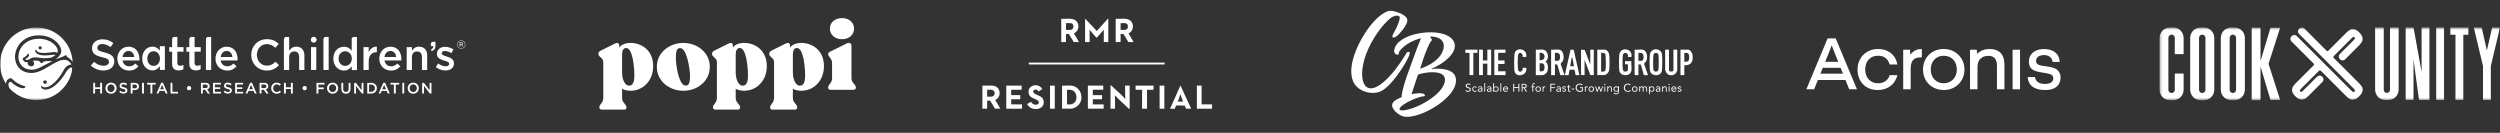 <svg width="960" height="51" viewBox="0 0 960 51" fill="none" xmlns="http://www.w3.org/2000/svg">
<rect x="0" y="0" width="960" height="51" fill="#333333" stroke="none"/>
<path fill-rule="evenodd" clip-rule="evenodd" d="M250.82 25.37C250.82 31.25 246.66 34.85 242.17 34.85C240.82 34.85 239.76 34.59 238.88 34.08V37.68C238.88 39.48 240.56 40.03 240.56 41.17V41.32C240.56 41.8 240.19 42.09 239.65 42.09H231.07C230.52 42.09 230.16 41.8 230.16 41.32V41.17C230.16 40.03 231.66 39.48 231.66 37.68V23.83C231.66 22.14 229.8 21.92 229.8 20.78V20.56C229.8 20.08 230.16 19.72 230.71 19.42L236.11 16.74C237.32 16.15 237.79 16.74 237.79 17.51V18.24C238.67 17.1 240.2 16.48 242.17 16.48C246.19 16.48 250.82 19.2 250.82 25.37ZM243.59 29.08C243.59 25.63 242.93 18.43 240.45 18.43C239.43 18.43 238.88 19.39 238.88 20.85V27.68C238.88 30.99 240.19 32.9 241.55 32.9C242.97 32.9 243.59 31.61 243.59 29.08Z" fill="white"/>
<path fill-rule="evenodd" clip-rule="evenodd" d="M252.22 25.67C252.22 20.16 257.08 16.49 262.41 16.49C267.74 16.49 272.56 20.16 272.56 25.67C272.56 31.18 267.78 34.85 262.41 34.85C257.04 34.85 252.22 31.18 252.22 25.67ZM264.97 29.01C264.97 27.06 263.88 18.47 261.17 18.47C259.75 18.47 259.53 19.87 259.53 22.4C259.53 24.75 260.62 32.87 263.29 32.87C264.75 32.87 264.97 31.33 264.97 29.01Z" fill="white"/>
<path fill-rule="evenodd" clip-rule="evenodd" d="M294.45 25.37C294.45 31.25 290.29 34.85 285.8 34.85C284.45 34.85 283.39 34.59 282.51 34.08V37.68C282.51 39.48 284.19 40.03 284.19 41.17V41.32C284.19 41.8 283.82 42.09 283.28 42.09H274.7C274.15 42.09 273.79 41.8 273.79 41.32V41.17C273.79 40.03 275.29 39.48 275.29 37.68V23.83C275.29 22.14 273.43 21.92 273.43 20.78V20.56C273.43 20.08 273.79 19.72 274.34 19.42L279.74 16.74C280.95 16.15 281.42 16.74 281.42 17.51V18.24C282.3 17.1 283.83 16.48 285.8 16.48C289.82 16.48 294.45 19.2 294.45 25.37ZM287.22 29.08C287.22 25.63 286.56 18.43 284.08 18.43C283.06 18.43 282.51 19.39 282.51 20.85V27.68C282.51 30.99 283.82 32.9 285.18 32.9C286.6 32.9 287.22 31.61 287.22 29.08Z" fill="white"/>
<path fill-rule="evenodd" clip-rule="evenodd" d="M316.4 25.37C316.4 31.25 312.24 34.85 307.75 34.85C306.4 34.85 305.34 34.59 304.46 34.08V37.68C304.46 39.48 306.14 40.03 306.14 41.17V41.32C306.14 41.8 305.77 42.09 305.23 42.09H296.65C296.1 42.09 295.74 41.8 295.74 41.32V41.17C295.74 40.03 297.24 39.48 297.24 37.68V23.83C297.24 22.14 295.38 21.92 295.38 20.78V20.56C295.38 20.08 295.74 19.72 296.29 19.42L301.69 16.74C302.9 16.15 303.37 16.74 303.37 17.51V18.24C304.25 17.1 305.78 16.48 307.75 16.48C311.77 16.48 316.4 19.2 316.4 25.37ZM309.17 29.08C309.17 25.63 308.51 18.43 306.03 18.43C305.01 18.43 304.46 19.39 304.46 20.85V27.68C304.46 30.99 305.77 32.9 307.13 32.9C308.55 32.9 309.17 31.61 309.17 29.08Z" fill="white"/>
<path fill-rule="evenodd" clip-rule="evenodd" d="M318.02 33.71V33.56C318.02 32.42 319.52 31.87 319.52 30.07V24.16C319.52 22.36 318.02 21.81 318.02 20.82V20.67C318.02 20.23 318.38 20.01 318.93 19.75L325.17 16.67C326.27 16.12 326.96 16.78 326.96 17.51V30.07C326.96 31.87 328.64 32.42 328.64 33.56V33.71C328.64 34.19 328.28 34.48 327.73 34.48H318.93C318.38 34.48 318.02 34.19 318.02 33.71ZM318.68 10.98C318.68 8.7 320.54 6.94 323.32 6.94C326.1 6.94 327.96 8.7 327.96 10.98C327.96 13.26 326.1 15.06 323.32 15.06C320.54 15.06 318.68 13.26 318.68 10.98Z" fill="white"/>
<mask id="mask0_34_165" style="mask-type:luminance" maskUnits="userSpaceOnUse" x="0" y="10" width="180" height="29">
<path d="M179.75 10.57H0V38.46H179.75V10.57Z" fill="white"/>
</mask>
<g mask="url(#mask0_34_165)">
<path d="M175.54 17.12C175.54 16.25 176.24 15.53 177.12 15.53C178 15.53 178.69 16.24 178.69 17.1C178.69 17.96 177.99 18.69 177.11 18.69C176.23 18.69 175.54 17.98 175.54 17.12ZM178.55 17.11C178.55 16.31 177.94 15.67 177.12 15.67C176.3 15.67 175.68 16.32 175.68 17.11C175.68 17.9 176.29 18.55 177.11 18.55C177.93 18.55 178.55 17.9 178.55 17.11ZM176.5 16.26H177.22C177.42 16.26 177.59 16.32 177.7 16.43C177.78 16.5 177.83 16.62 177.83 16.74C177.83 17.01 177.65 17.17 177.41 17.23L177.91 17.88H177.62L177.16 17.27H176.75V17.88H176.51V16.26H176.5ZM177.21 17.05C177.43 17.05 177.6 16.95 177.6 16.76C177.6 16.57 177.46 16.47 177.23 16.47H176.76V17.04H177.22L177.21 17.05Z" fill="white"/>
<path d="M35.8 31.81H36.52V33.51H38.47V31.81H39.19V35.91H38.47V34.18H36.52V35.91H35.8V31.81Z" fill="white"/>
<path d="M40.48 33.87C40.48 32.71 41.37 31.74 42.63 31.74C43.89 31.74 44.77 32.69 44.77 33.85V33.87C44.77 35.02 43.88 35.99 42.62 35.99C41.36 35.99 40.48 35.04 40.48 33.88V33.87ZM44.01 33.87C44.01 33.06 43.43 32.41 42.62 32.41C41.81 32.41 41.24 33.06 41.24 33.86V33.88C41.24 34.68 41.82 35.34 42.63 35.34C43.44 35.34 44.01 34.69 44.01 33.89V33.87Z" fill="white"/>
<path d="M45.75 35.31L46.18 34.8C46.57 35.14 46.96 35.33 47.47 35.33C47.91 35.33 48.2 35.12 48.2 34.81V34.79C48.2 34.5 48.04 34.34 47.28 34.16C46.41 33.95 45.92 33.7 45.92 32.94V32.92C45.92 32.21 46.5 31.73 47.32 31.73C47.92 31.73 48.39 31.91 48.81 32.25L48.42 32.79C48.06 32.52 47.68 32.37 47.31 32.37C46.89 32.37 46.64 32.59 46.64 32.85V32.87C46.64 33.19 46.83 33.33 47.61 33.51C48.48 33.72 48.93 34.03 48.93 34.71C48.93 35.49 48.33 35.94 47.47 35.94C46.84 35.94 46.25 35.72 45.76 35.28L45.75 35.31Z" fill="white"/>
<path d="M50.18 31.81H51.8C52.75 31.81 53.36 32.35 53.36 33.18C53.36 34.11 52.62 34.59 51.72 34.59H50.91V35.91H50.19V31.81H50.18ZM51.74 33.94C52.28 33.94 52.62 33.64 52.62 33.21V33.19C52.62 32.71 52.27 32.46 51.74 32.46H50.9V33.93H51.74V33.94Z" fill="white"/>
<path d="M54.55 31.81H55.27V35.91H54.55V31.81Z" fill="white"/>
<path d="M57.78 32.48H56.48V31.81H59.8V32.48H58.5V35.91H57.77V32.48H57.78Z" fill="white"/>
<path d="M61.9 31.78H62.57L64.38 35.9H63.62L63.2 34.91H61.26L60.84 35.9H60.1L61.91 31.78H61.9ZM62.93 34.27L62.22 32.64L61.51 34.27H62.92H62.93Z" fill="white"/>
<path d="M65.49 31.81H66.21V35.25H68.36V35.91H65.49V31.81Z" fill="white"/>
<path d="M71.78 33.85V33.83C71.78 33.37 72.16 33.01 72.6 33.01C73.04 33.01 73.43 33.37 73.43 33.83V33.85C73.43 34.31 73.06 34.67 72.6 34.67C72.14 34.67 71.78 34.31 71.78 33.85Z" fill="white"/>
<path d="M77.15 31.81H78.98C79.49 31.81 79.9 31.96 80.17 32.22C80.39 32.44 80.51 32.75 80.51 33.1C80.51 33.78 80.11 34.18 79.53 34.36L80.64 35.91H79.8L78.79 34.48H77.89V35.91H77.17V31.81H77.15ZM78.93 33.84C79.44 33.84 79.77 33.57 79.77 33.16V33.14C79.77 32.7 79.45 32.46 78.92 32.46H77.87V33.83H78.92L78.93 33.84Z" fill="white"/>
<path d="M81.8 31.81H84.84V32.45H82.52V33.52H84.57V34.16H82.52V35.26H84.87V35.9H81.8V31.8V31.81Z" fill="white"/>
<path d="M85.86 35.31L86.29 34.8C86.69 35.14 87.07 35.33 87.58 35.33C88.02 35.33 88.31 35.12 88.31 34.81V34.79C88.31 34.5 88.15 34.34 87.39 34.16C86.51 33.95 86.03 33.7 86.03 32.94V32.92C86.03 32.21 86.62 31.73 87.43 31.73C88.03 31.73 88.5 31.91 88.92 32.25L88.53 32.79C88.17 32.52 87.79 32.37 87.41 32.37C86.99 32.37 86.74 32.59 86.74 32.85V32.87C86.74 33.19 86.93 33.33 87.71 33.51C88.58 33.72 89.03 34.03 89.03 34.71C89.03 35.49 88.43 35.94 87.57 35.94C86.94 35.94 86.35 35.72 85.86 35.28V35.31Z" fill="white"/>
<path d="M90.29 31.81H93.33V32.45H91.01V33.52H93.06V34.16H91.01V35.26H93.36V35.9H90.29V31.8V31.81Z" fill="white"/>
<path d="M96.08 31.78H96.75L98.55 35.9H97.79L97.37 34.91H95.43L95.01 35.9H94.27L96.07 31.78H96.08ZM97.11 34.27L96.4 32.64L95.69 34.27H97.1H97.11Z" fill="white"/>
<path d="M99.67 31.81H101.5C102.01 31.81 102.42 31.96 102.69 32.22C102.91 32.44 103.03 32.75 103.03 33.1C103.03 33.78 102.63 34.18 102.05 34.36L103.16 35.91H102.32L101.31 34.48H100.41V35.91H99.69V31.81H99.67ZM101.45 33.84C101.96 33.84 102.29 33.57 102.29 33.16V33.14C102.29 32.7 101.97 32.46 101.45 32.46H100.4V33.83H101.45V33.84Z" fill="white"/>
<path d="M104.14 33.87C104.14 32.69 105.01 31.74 106.26 31.74C107.01 31.74 107.47 32 107.86 32.38L107.4 32.91C107.07 32.61 106.72 32.4 106.25 32.4C105.47 32.4 104.89 33.04 104.89 33.85V33.87C104.89 34.68 105.46 35.33 106.25 35.33C106.75 35.33 107.07 35.13 107.43 34.8L107.89 35.26C107.46 35.71 106.99 35.99 106.22 35.99C105.03 35.99 104.14 35.06 104.14 33.88V33.87Z" fill="white"/>
<path d="M109.05 31.81H109.77V33.51H111.72V31.81H112.44V35.91H111.72V34.18H109.77V35.91H109.05V31.81Z" fill="white"/>
<path d="M116.16 33.85V33.83C116.16 33.37 116.54 33.01 116.98 33.01C117.42 33.01 117.81 33.37 117.81 33.83V33.85C117.81 34.31 117.44 34.67 116.98 34.67C116.52 34.67 116.16 34.31 116.16 33.85Z" fill="white"/>
<path d="M121.54 31.81H124.59V32.47H122.26V33.59H124.33V34.25H122.26V35.92H121.54V31.82V31.81Z" fill="white"/>
<path d="M125.58 33.87C125.58 32.71 126.47 31.74 127.73 31.74C128.99 31.74 129.87 32.69 129.87 33.85V33.87C129.87 35.02 128.98 35.99 127.72 35.99C126.46 35.99 125.58 35.04 125.58 33.88V33.87ZM129.1 33.87C129.1 33.06 128.52 32.41 127.71 32.41C126.9 32.41 126.33 33.06 126.33 33.86V33.88C126.33 34.68 126.91 35.34 127.72 35.34C128.53 35.34 129.1 34.69 129.1 33.89V33.87Z" fill="white"/>
<path d="M131.08 34.17V31.81H131.8V34.14C131.8 34.9 132.2 35.31 132.84 35.31C133.48 35.31 133.87 34.92 133.87 34.17V31.81H134.59V34.13C134.59 35.35 133.9 35.97 132.83 35.97C131.76 35.97 131.09 35.36 131.09 34.16L131.08 34.17Z" fill="white"/>
<path d="M135.99 31.81H136.66L138.85 34.65V31.81H139.56V35.91H138.96L136.71 33V35.91H136V31.81H135.99Z" fill="white"/>
<path d="M141.02 31.81H142.55C143.84 31.81 144.73 32.69 144.73 33.85V33.87C144.73 35.02 143.84 35.92 142.55 35.92H141.02V31.82V31.81ZM142.55 35.25C143.41 35.25 143.97 34.67 143.97 33.87C143.97 33.07 143.41 32.47 142.55 32.47H141.74V35.25H142.55Z" fill="white"/>
<path d="M147.19 31.78H147.86L149.67 35.9H148.91L148.49 34.91H146.55L146.13 35.9H145.39L147.2 31.78H147.19ZM148.22 34.27L147.51 32.64L146.8 34.27H148.21H148.22Z" fill="white"/>
<path d="M151.26 32.48H149.96V31.81H153.28V32.48H151.98V35.91H151.25V32.48H151.26Z" fill="white"/>
<path d="M154.5 31.81H155.22V35.91H154.5V31.81Z" fill="white"/>
<path d="M156.54 33.87C156.54 32.71 157.43 31.74 158.69 31.74C159.95 31.74 160.83 32.69 160.83 33.85V33.87C160.83 35.02 159.94 35.99 158.68 35.99C157.42 35.99 156.54 35.04 156.54 33.88V33.87ZM160.07 33.87C160.07 33.06 159.49 32.41 158.68 32.41C157.87 32.41 157.3 33.06 157.3 33.86V33.88C157.3 34.68 157.88 35.34 158.69 35.34C159.5 35.34 160.07 34.69 160.07 33.89V33.87Z" fill="white"/>
<path d="M162.11 31.81H162.78L164.97 34.65V31.81H165.68V35.91H165.08L162.82 33V35.91H162.11V31.81Z" fill="white"/>
<path d="M167.2 17.8V16.06H166.22C165.58 16.11 165.45 16.77 165.45 16.77V17.68H166.36V17.82C166.36 18.36 166.11 18.75 165.61 18.85V19.57C166.52 19.48 167.18 18.87 167.18 17.79" fill="white"/>
<path d="M34.88 25.19L36.11 23.73C37.23 24.7 38.33 25.24 39.78 25.24C41.04 25.24 41.84 24.66 41.84 23.78V23.75C41.84 22.92 41.38 22.47 39.21 21.97C36.74 21.37 35.34 20.65 35.34 18.5V18.47C35.34 16.48 37 15.1 39.31 15.1C41.01 15.1 42.35 15.62 43.53 16.56L42.43 18.1C41.38 17.32 40.34 16.91 39.28 16.91C38.09 16.91 37.39 17.52 37.39 18.29V18.32C37.39 19.22 37.92 19.61 40.15 20.15C42.61 20.75 43.89 21.63 43.89 23.56V23.59C43.89 25.77 42.18 27.06 39.74 27.06C37.96 27.06 36.28 26.45 34.89 25.2H34.87L34.88 25.19Z" fill="white"/>
<path d="M45.06 22.53V22.5C45.06 19.99 46.84 17.93 49.34 17.93C52.13 17.93 53.55 20.12 53.55 22.65C53.55 22.84 53.53 23.01 53.52 23.22H47.07C47.29 24.65 48.3 25.45 49.6 25.45C50.58 25.45 51.28 25.09 51.98 24.4L53.16 25.45C52.33 26.45 51.18 27.09 49.57 27.09C47.03 27.09 45.07 25.25 45.07 22.53H45.06ZM51.56 21.88C51.43 20.59 50.66 19.57 49.34 19.57C48.11 19.57 47.25 20.52 47.06 21.88H51.56Z" fill="white"/>
<path d="M82.75 22.53V22.5C82.75 19.99 84.52 17.93 87.03 17.93C89.82 17.93 91.23 20.12 91.23 22.65C91.23 22.84 91.21 23.01 91.2 23.22H84.75C84.97 24.65 85.98 25.45 87.28 25.45C88.26 25.45 88.96 25.09 89.66 24.4L90.84 25.45C90.01 26.45 88.86 27.09 87.25 27.09C84.71 27.09 82.75 25.25 82.75 22.53ZM89.25 21.88C89.12 20.59 88.35 19.57 87.03 19.57C85.8 19.57 84.94 20.52 84.75 21.88H89.25Z" fill="white"/>
<path d="M96.48 21.09V21.06C96.48 17.75 98.96 15.05 102.48 15.05C104.63 15.05 105.92 15.79 107.04 16.86L105.73 18.37C104.8 17.5 103.8 16.93 102.48 16.93C100.25 16.93 98.64 18.76 98.64 21.04V21.07C98.64 23.35 100.25 25.21 102.48 25.21C103.91 25.21 104.82 24.63 105.82 23.7L107.13 25.02C105.92 26.28 104.59 27.08 102.41 27.08C99.02 27.08 96.49 24.44 96.49 21.1L96.48 21.09Z" fill="white"/>
<path d="M121.45 18.1H119.44V26.87H121.45V18.1Z" fill="white"/>
<path d="M54.61 22.5V22.47C54.61 19.56 56.51 17.91 58.51 17.91C59.9 17.91 60.77 18.64 61.38 19.45V17.75H63.31V26.85H61.38V25.39C60.76 26.3 59.88 27.03 58.51 27.03C56.53 27.03 54.61 25.39 54.61 22.47V22.49V22.5ZM61.42 22.5V22.47C61.42 20.77 60.27 19.67 58.99 19.67C57.71 19.67 56.57 20.73 56.57 22.47V22.5C56.57 24.2 57.69 25.3 58.99 25.3C60.29 25.3 61.42 24.17 61.42 22.5Z" fill="white"/>
<path d="M139.58 18.1H141.59V20.08C142.14 18.77 143.16 17.87 144.7 17.93V20.06H144.58C142.82 20.06 141.59 21.21 141.59 23.53V26.87H139.58V18.1Z" fill="white"/>
<path d="M70.47 19.83V18.1H68.11V14.18H66.93C66.45 14.2 66.14 14.49 66.09 15.09V18.1H64.97V19.83H66.09V24.45C66.09 26.38 67.14 27.03 68.62 27.03C69.36 27.03 69.93 26.87 70.43 26.58V24.94C70.03 25.14 69.63 25.24 69.18 25.24C68.5 25.24 68.1 24.92 68.1 24.14V19.84H70.46L70.47 19.83Z" fill="white"/>
<path d="M77.08 19.83V18.1H74.72V14.18H73.54C73.05 14.2 72.73 14.5 72.7 15.12V18.1H71.58V19.83H72.7V24.45C72.7 26.38 73.75 27.03 75.23 27.03C75.98 27.03 76.54 26.87 77.04 26.58V24.94C76.64 25.14 76.24 25.24 75.79 25.24C75.11 25.24 74.71 24.92 74.71 24.14V19.84H77.07L77.08 19.83Z" fill="white"/>
<path d="M79.93 14.18C79.47 14.18 79.15 14.45 79.08 15V26.87H81.09V14.17H79.93V14.18Z" fill="white"/>
<path d="M113.78 17.93C112.42 17.93 111.6 18.64 111.04 19.47V14.19H109.82C109.36 14.22 109.05 14.53 109.02 15.15V26.88H111.03V21.93C111.03 20.57 111.84 19.75 113.01 19.75C114.18 19.75 114.88 20.53 114.88 21.9V26.88H116.89V21.29C116.89 19.24 115.74 17.92 113.77 17.92H113.79L113.78 17.93Z" fill="white"/>
<path d="M124.98 14.18C124.53 14.21 124.24 14.51 124.2 15.07V26.88H126.21V14.18H124.98Z" fill="white"/>
<path d="M135.81 14.19C135.41 14.22 135.14 14.45 135.06 14.9V19.48C134.43 18.67 133.52 17.94 132.07 17.94C129.97 17.94 128 19.58 128 22.5V22.53C128 25.44 130.01 27.09 132.07 27.09C133.5 27.09 134.41 26.35 135.06 25.45V26.91H137.07V14.22H135.81V14.2V14.19ZM135.09 22.51C135.09 24.19 133.9 25.31 132.55 25.31C131.2 25.31 130.02 24.19 130.02 22.51V22.48C130.02 20.74 131.17 19.68 132.55 19.68C133.93 19.68 135.09 20.8 135.09 22.48V22.51Z" fill="white"/>
<path d="M145.65 22.53V22.5C145.65 19.99 147.42 17.93 149.93 17.93C152.72 17.93 154.14 20.12 154.14 22.65C154.14 22.84 154.12 23.01 154.11 23.22H147.66C147.88 24.65 148.89 25.45 150.19 25.45C151.17 25.45 151.87 25.09 152.57 24.4L153.75 25.45C152.92 26.45 151.77 27.09 150.16 27.09C147.62 27.09 145.66 25.25 145.66 22.53H145.65ZM152.14 21.88C152.01 20.59 151.24 19.57 149.92 19.57C148.69 19.57 147.83 20.52 147.64 21.88H152.14Z" fill="white"/>
<path d="M156.17 18.1H158.18V19.46C158.75 18.63 159.56 17.92 160.92 17.92C162.9 17.92 164.04 19.25 164.04 21.29V26.88H162.03V21.9C162.03 20.54 161.35 19.75 160.16 19.75C158.97 19.75 158.18 20.56 158.18 21.93V26.88H156.17V18.11V18.1Z" fill="white"/>
<path d="M167.36 25.74L168.26 24.38C169.21 25.09 170.24 25.46 171.13 25.46C172.02 25.46 172.49 25.1 172.49 24.51V24.48C172.49 23.8 171.56 23.57 170.53 23.25C169.24 22.89 167.79 22.35 167.79 20.68V20.65C167.79 18.99 169.17 17.98 170.91 17.98C172.01 17.98 173.2 18.37 174.13 18.98L173.33 20.41C172.49 19.9 171.59 19.58 170.85 19.58C170.07 19.58 169.62 19.94 169.62 20.46V20.49C169.62 21.13 170.57 21.39 171.6 21.72C172.88 22.12 174.33 22.7 174.33 24.28V24.31C174.33 26.15 172.9 27.07 171.08 27.07C169.83 27.07 168.45 26.62 167.36 25.76V25.74Z" fill="white"/>
<path d="M119.35 15.25C119.35 14.63 119.85 14.13 120.47 14.13C121.09 14.13 121.59 14.63 121.59 15.25C121.59 15.87 121.09 16.37 120.47 16.37C119.85 16.37 119.35 15.87 119.35 15.25Z" fill="white"/>
<path fill-rule="evenodd" clip-rule="evenodd" d="M20.88 17.11C19.76 16.01 18.32 15.35 16.78 15.06C15.17 14.75 13.42 14.84 11.87 15.38C11.58 15.48 11.3 15.6 11.03 15.72C10.86 15.8 10.7 15.89 10.53 15.98C9.19 16.75 7.83 18.19 7.32 20.04C7.16 20.64 7.06 21.24 7.06 21.84C7.06 23.11 7.46 24.32 8.38 25.28C9.55 26.49 10.9 26.76 12.22 26.76H12.27C13.14 26.76 14.01 26.52 14.8 26.19C15.4 25.94 15.96 25.61 16.54 25.31C17.11 25.01 17.65 24.74 18.2 24.45C18.75 24.16 19.32 23.88 19.87 23.59C19.96 23.54 20.06 23.49 20.16 23.44C19.94 23.44 19.71 23.44 19.49 23.44C19.03 23.44 18.62 23.44 18.53 23.46H18.13C17.71 23.46 17.44 23.48 17.31 23.51C17.04 23.56 16.81 23.59 16.64 23.78C16.55 23.9 16.5 23.94 16.38 24.05C16.34 24.09 16.29 24.13 16.23 24.17C16.17 24.21 16.08 24.23 15.98 24.23C15.93 24.23 15.89 24.23 15.83 24.21C15.72 24.19 15.64 24.12 15.57 24.05C15.51 23.97 15.45 23.89 15.38 23.78C15.3 23.66 15.05 23.46 14.95 23.43C14.49 23.24 14.21 23.24 13.78 23.23H13.67C13.27 23.23 12.84 23.32 12.52 23.41C12.75 23.54 12.88 23.71 12.9 23.74C13.05 23.96 13.1 24.19 13.1 24.38C13.1 24.63 13.03 24.8 13.03 24.81C12.88 25.18 12.55 25.34 12.5 25.36C12.34 25.44 12.17 25.46 12.01 25.46C11.79 25.46 11.62 25.41 11.61 25.41C11.22 25.31 10.97 25.09 10.84 24.9C10.71 24.72 10.65 24.57 10.65 24.54C10.6 24.39 10.57 24.24 10.57 24.11C10.57 23.99 10.59 23.88 10.6 23.78C10.43 23.84 10.27 23.87 10.13 23.87C9.98 23.87 9.84 23.85 9.74 23.82C9.74 23.82 9.62 23.79 9.62 23.78C9.32 23.66 9.12 23.39 8.99 23.23C8.91 23.12 8.8 22.93 8.75 22.77C8.73 22.72 8.72 22.67 8.72 22.59C8.72 22.57 8.72 22.54 8.72 22.5C8.74 22.42 8.77 22.38 8.81 22.34C8.84 22.3 8.88 22.27 8.91 22.24C8.93 22.22 8.94 22.22 8.97 22.2C9.13 22.13 9.3 22.04 9.44 21.94C9.74 21.75 9.99 21.55 10.18 21.37C10.44 21.12 10.55 20.9 10.61 20.77C10.63 20.73 10.64 20.7 10.66 20.67C10.66 20.67 10.66 20.65 10.7 20.62C10.72 20.6 10.75 20.59 10.8 20.59C10.93 20.59 11.02 20.68 11.07 20.77C11.12 20.86 11.16 20.98 11.16 21.11C11.16 21.33 11.07 21.6 10.85 21.85C10.66 22.07 10.5 22.21 10.19 22.42C10.02 22.54 10 22.54 9.82 22.64C9.77 22.66 9.72 22.69 9.7 22.72C9.85 22.94 10 23.03 10.27 23.04C10.37 23.04 10.49 23.02 10.63 22.99C10.88 22.93 11.13 22.81 11.38 22.67C11.71 22.48 11.87 22.4 11.95 22.36C11.97 22.34 12 22.34 12.02 22.32C12.04 22.3 12.07 22.3 12.08 22.29C12.61 22.07 13.22 22.03 13.68 22.03C14.08 22.03 14.36 22.07 14.37 22.07C15.59 22.27 16.48 22.35 17.28 22.35C17.79 22.35 18.26 22.32 18.77 22.27C19.8 22.17 20.48 21.77 21.06 21.32C21.17 21.23 21.27 21.15 21.35 21.06H21.33C21.24 21.03 21.08 21.01 20.86 21.01H20.67C19.85 21.06 18.72 21.27 17.54 21.28H17.27C16.2 21.28 15.1 21.16 14.31 20.68C13.88 20.42 13.6 20.01 13.53 19.67C13.51 19.59 13.5 19.52 13.5 19.45C13.5 19.3 13.55 19.2 13.62 19.13C13.65 19.11 13.67 19.08 13.75 19.08C13.77 19.08 13.79 19.08 13.81 19.08C13.86 19.1 13.88 19.13 13.89 19.14C13.89 19.16 13.91 19.17 13.91 19.18C13.91 19.2 13.93 19.23 13.94 19.25C13.96 19.3 13.99 19.37 14.04 19.44C14.14 19.59 14.31 19.8 14.66 19.97C15.18 20.24 15.93 20.35 16.74 20.34C17.01 20.34 17.29 20.34 17.58 20.31C18.68 20.25 19.67 20.08 20.55 19.99C20.66 19.97 20.77 19.97 20.9 19.97C21.26 19.97 21.64 20.03 21.91 20.23C21.94 20.25 21.95 20.25 21.95 20.25C21.95 20.25 21.97 20.25 21.99 20.23C22.03 20.17 22.06 20.11 22.08 20.06C22.16 19.92 22.2 19.75 22.2 19.55C22.2 18.85 21.7 17.85 20.85 17.08V17.1L20.88 17.11ZM16.03 18.39C16.01 18.72 15.74 18.97 15.41 18.97C15.08 18.97 14.79 18.7 14.79 18.36C14.79 18.02 15.07 17.76 15.41 17.76C15.75 17.76 16.02 18.03 16.03 18.36V18.39Z" fill="white"/>
<path fill-rule="evenodd" clip-rule="evenodd" d="M27.67 26.04C27.67 26.04 27.69 26.11 27.7 26.15C27.7 26.68 27.65 27.23 27.55 27.65C26.12 33.79 20.58 38.44 13.97 38.44C11.39 38.44 8.97 37.74 6.9 36.52C6.9 36.52 6.29 36.2 5.23 35.38C4.72 34.98 4.32 34.63 3.87 34.14C3.24 33.44 3.23 32.67 3.24 32.43C3.24 32.14 3.33 31.86 3.56 31.62C3.68 31.48 3.86 31.41 4.02 31.41C4.12 31.41 4.21 31.44 4.27 31.48C4.64 31.76 4.84 32 5.18 32.27C5.87 32.8 6.55 33.18 7.19 33.47C7.87 33.77 8.34 33.87 8.76 33.88C9.08 33.9 9.37 33.78 9.53 33.66C9.68 33.53 9.75 33.37 9.77 33.31C9.77 33.26 9.75 33.21 9.72 33.18C9.67 33.13 9.53 33.09 9.41 33.06C9.07 32.97 8.42 32.77 7.6 32.39C7 32.13 6.48 31.84 5.83 31.34C5.53 31.11 4.71 30.35 4.58 30.25C4.46 30.16 4.3 30.04 4.06 30.03C3.94 30.03 3.62 30.12 3.38 30.26C3.14 30.4 2.8 30.69 2.64 30.9C2.43 31.19 2.35 31.54 2.35 31.92C2.35 32.18 2.25 32.07 2.23 32.04C0.81 29.82 0.05 27.28 0.05 24.5C0.05 16.79 6.28 10.56 13.98 10.56C21.14 10.56 27.02 15.94 27.83 22.96C27.89 23.5 27.92 23.69 27.83 23.73C27.76 23.76 27.58 23.28 27.04 22.78C26.68 22.45 26.32 22.18 26.07 22.07C25.97 22.03 25.82 21.9 25.76 21.82C25.72 21.77 25.7 21.7 25.67 21.61C25.64 21.52 25.59 21.41 25.48 21.32C25.39 21.25 25.29 21.21 25.19 21.21C25.08 21.21 24.97 21.25 24.89 21.31C24.79 21.39 24.63 21.52 24.48 21.6C24.27 21.71 23.78 21.87 23.33 22.04C22.29 22.44 21.52 22.78 21.47 22.73C21.42 22.67 22.25 22.26 23.06 21.09C23.52 20.43 23.63 19.56 23.42 18.73C23.13 17.63 22.17 16.42 21.04 15.54C20.09 14.8 18.99 14.28 17.87 13.96C16.65 13.62 15.3 13.52 14.03 13.61C8.96 13.96 6.23 17.6 5.81 20.9C5.55 23 6.25 25.31 7.9 26.66C9.64 28.09 12.13 28.31 14.25 27.69C15.99 27.18 17.56 26.2 19.11 25.28C20.19 24.64 21.28 23.98 22.44 23.49C23.35 23.11 24.38 22.81 25.36 23.04C26.23 23.24 26.89 23.87 27.34 24.61C27.36 24.65 27.4 24.71 27.36 24.78C27.33 24.83 27.28 24.81 27.16 24.81C26.82 24.81 26.43 24.94 26.06 25.16C25.69 25.37 25.33 25.67 25.07 26.01C24.5 26.72 24.16 27.55 23.64 28.33C23.13 29.14 22.53 29.96 21.87 30.72C20.55 32.21 18.83 33.49 17.41 33.53H17.26C16.97 33.53 16.76 33.48 16.62 33.44C16.48 33.39 16.41 33.33 16.34 33.29C16.26 33.24 16.2 33.17 16.14 33.1C16.09 33.05 16.04 33.01 15.96 33.01C15.9 33.01 15.83 33.04 15.8 33.1C15.76 33.15 15.75 33.2 15.75 33.25C15.75 33.37 15.8 33.51 15.93 33.69C16.16 34.04 16.6 34.4 17.47 34.4H17.52C19.28 34.4 21.12 33.01 22.56 31.51C23.3 30.74 23.95 29.9 24.5 29.07C25.08 28.25 25.48 27.38 25.92 26.89C26.66 26.01 27.23 25.94 27.43 25.94C27.46 25.94 27.61 25.92 27.65 26.01L27.67 26.04ZM16.59 31.53C16.59 31.15 16.91 30.85 17.29 30.85C17.67 30.85 17.99 31.15 17.99 31.53C17.99 31.91 17.67 32.21 17.29 32.21C16.91 32.21 16.59 31.91 16.59 31.53Z" fill="white"/>
</g>
<path d="M416.68 7.15L421.18 11.92C422.49 10.56 423.66 9.05 424.96 7.68C425.13 7.5 425.36 7.21 425.6 7.15V16.16H423.86V11.39L421.16 14.49C420.93 14.53 418.68 11.77 418.37 11.39C418.25 11.45 418.41 11.57 418.41 11.58V16.16H416.67V7.15H416.68Z" fill="white"/>
<path d="M432.24 7.22C432.54 7.25 433.14 7.42 433.43 7.54C435.65 8.45 435.57 11.95 433.34 12.78L435.31 16.15H433.3L431.41 13.05H430.31V16.04L430.2 16.15H428.53L428.42 16.04V7.22C429.64 7.31 431.04 7.1 432.24 7.22ZM430.31 11.46H432.16C432.34 11.46 432.8 11.17 432.91 11C433.19 10.59 433.19 9.69 432.88 9.3C432.78 9.18 432.28 8.89 432.16 8.89H430.31V11.46Z" fill="white"/>
<path d="M411.27 7.22C411.56 7.25 412.09 7.38 412.37 7.49C414.71 8.34 414.69 11.92 412.37 12.79L414.34 16.16H412.33L410.44 13.06H409.34V16.16H407.52V7.22C408.72 7.31 410.08 7.11 411.27 7.22ZM409.34 11.46H411.27C411.27 11.46 411.62 11.31 411.68 11.27C412.38 10.81 412.37 9.47 411.64 9.05C411.59 9.02 411.22 8.89 411.2 8.89H409.35V11.46H409.34Z" fill="white"/>
<path d="M411.42 32.88C415.21 33.28 416.62 38.27 413.77 40.68C413.24 41.13 411.95 41.74 411.27 41.74H407.83V32.88C408.98 32.97 410.3 32.76 411.43 32.88H411.42ZM409.72 40.08H411.2C411.48 40.08 412.17 39.74 412.41 39.55C414.19 38.14 413.41 34.48 410.9 34.48H409.73V40.08H409.72Z" fill="white"/>
<path d="M381.37 32.88C381.58 32.91 382.19 33.12 382.39 33.22C384.44 34.22 384.34 37.56 382.16 38.37L384.13 41.73H382.05L380.24 38.7C380.08 38.58 379.24 38.56 379.06 38.74V41.73H377.24V32.87H381.37V32.88ZM379.06 34.47V37.01L379.17 37.12H380.68C380.68 37.12 381.12 37.03 381.17 37.01C382.16 36.67 382.22 35.06 381.27 34.63C381.2 34.6 380.79 34.47 380.75 34.47H379.05H379.06Z" fill="white"/>
<path d="M447.26 24.03L447.19 24.75H395.11L395.03 24.03H447.26Z" fill="white"/>
<path d="M426.45 32.81L426.79 32.88C428.17 34.34 429.88 35.63 431.26 37.07C431.56 37.38 431.84 37.75 432.08 38.1L432.04 32.88H433.78V41.81L433.44 41.74C431.71 39.98 429.78 38.44 428.14 36.59L428.18 41.74H426.44V32.81H426.45Z" fill="white"/>
<path d="M423.65 32.88V34.47H419.64V36.52H423.19V37.99L423.08 38.11H419.64V40.08H423.8V41.74H417.74V32.88H423.65Z" fill="white"/>
<path d="M392.31 32.88V34.47H388.3V36.52H391.78V38.11H388.3V40.08H392.46V41.74H386.41V32.88H392.31Z" fill="white"/>
<path d="M398.74 35.16C398.18 33.49 395.63 34.87 397.31 35.95C398.6 36.78 400.5 36.88 400.77 38.85C401.28 42.54 395.56 42.8 394.44 39.93L395.91 39.1C396.37 39.83 397.03 40.32 397.93 40.21C398.96 40.08 399.32 39.09 398.39 38.5C397.09 37.67 395.23 37.61 394.98 35.63C394.58 32.48 398.91 31.73 400.25 34.21L398.74 35.15V35.16Z" fill="white"/>
<path d="M457.41 41.74H455.44L454.94 40.54C453.95 40.61 452.73 40.41 451.77 40.53C451.69 40.54 451.6 40.53 451.55 40.61L451.13 41.75H449.31L453.29 32.82L457.41 41.75V41.74ZM454.3 39.02L453.28 36.22L452.26 39.02H454.3Z" fill="white"/>
<path d="M442.95 32.88V34.47H440.45V41.74H438.56V34.47H436.06V32.88H442.95Z" fill="white"/>
<path d="M461.42 32.88V40.08H465.43V41.74H459.6V32.88H461.42Z" fill="white"/>
<path d="M405.03 32.88H403.21V41.74H405.03V32.88Z" fill="white"/>
<path d="M447.11 32.88H445.29V41.74H447.11V32.88Z" fill="white"/>
<path d="M534.43 4.17C536.03 4.33 539.65 5.58 540.29 7.17C540.72 8.24 539.94 9.47 539.37 10.38C538.74 11.4 536.41 14.4 535.22 14.42C534.7 14.43 534.59 14.24 534.68 13.76C534.77 13.28 535.86 11.5 536.16 10.84C536.56 9.97 537.91 7.06 537.37 6.29C535.37 5.11 532.81 7.89 531.55 9.29C527.93 13.31 524.54 19.34 523.45 24.66C522.02 31.66 524.4 37.51 531.49 31.34C535.01 28.27 537.85 24.05 540.29 20.1C542.51 19.07 540.65 22.31 540.24 23.1C538.37 26.67 533.35 34.24 529.41 35.37C525.78 36.41 521.05 34.77 519.56 31.15C516.92 24.74 522.61 14.06 526.78 9.17C528.52 7.12 530.72 4.98 533.33 4.17C533.69 4.2 534.08 4.13 534.43 4.17Z" fill="white"/>
<path d="M649.95 21.14C650 21.52 650 22.48 649.95 22.85C649.72 24.56 648.36 25.15 646.77 25.05V28.84H645.3V19.07H648.3C649.1 19.07 649.86 20.44 649.95 21.15V21.14ZM646.77 20.29V23.71C648.57 23.92 648.76 23 648.61 21.44C648.5 20.25 647.82 20.28 646.77 20.29Z" fill="white"/>
<path d="M549.73 26.39C549.88 26.67 550.48 26.39 550.76 26.39C554.65 26.24 560.03 26.84 558.97 32.14C557.72 38.35 545.51 45.44 539.51 44.83C537.68 44.65 534.89 42.58 534.58 40.71C534.27 38.84 536.96 37.89 538.29 37.27C538.25 36.99 538.2 36.8 538.25 36.51C538.92 32.13 541.57 25.66 543.11 21.33C543.91 19.09 544.73 16.85 545.68 14.68C542.65 15.45 539.53 16.99 537.55 19.45C536.92 20.06 537.49 21.28 536.38 20.97C534.98 20.58 535.29 19.03 535.75 18.01C538.36 12.21 553.85 10.32 557.74 15.16C561.41 19.73 553.35 25.01 549.72 26.4L549.73 26.39ZM545.32 26.39C548.78 25.24 552.95 22.95 554.14 19.25C555.33 15.55 552.46 13.9 549.12 14.05L549.94 15.33C549.05 16.22 548.58 17.43 548.09 18.57C547.01 21.1 546.15 23.76 545.33 26.38L545.32 26.39ZM542.02 36.16C542.98 35.91 546.64 35.38 547.1 36.41C547.42 37.12 546.37 36.97 546.03 37.05C543.95 37.5 538.92 39.59 537.67 41.29C537.11 42.05 537.56 42.41 538.4 42.4C543.31 42.32 554.65 36.29 554.87 30.74C555 27.42 550.12 27.58 547.85 27.88C547.22 27.96 545.14 28.34 544.67 28.62C544.52 28.71 544.44 28.79 544.4 28.96L542.02 36.17V36.16Z" fill="white"/>
<path d="M610.67 24.8V19.07H612.01V28.83L610.68 28.82L608.47 22.97V28.83H607.12V19.07L608.53 19.19L610.67 24.8Z" fill="white"/>
<path d="M592.62 19.07C594.54 19.39 595.1 22.75 593.42 23.65C594.68 24.26 594.61 26.86 593.96 27.86C593.71 28.24 592.81 28.84 592.38 28.84H589.75V19.07C590.63 19.17 591.79 18.93 592.63 19.07H592.62ZM591.21 23.1C593.74 23.51 593.74 19.88 591.21 20.29V23.1ZM591.21 27.37C592.3 27.43 592.93 27.45 593.05 26.22C593.2 24.7 592.8 24.13 591.21 24.32V27.37Z" fill="white"/>
<path d="M598.74 19.07C600.52 19.36 600.81 22.38 600.01 23.63C599.79 23.97 599.28 24.2 599.3 24.61L600.77 28.84H599.18L598.02 24.81L597.1 24.69V28.84H595.63V19.07C596.58 19.18 597.85 18.92 598.75 19.07H598.74ZM597.08 23.34C598.42 23.42 599.02 23.45 599.05 21.94C599.08 20.43 598.47 20.23 597.08 20.29V23.34Z" fill="white"/>
<path d="M630.8 19.07C632.58 19.36 632.87 22.38 632.07 23.63C631.85 23.97 631.34 24.2 631.36 24.61L632.83 28.84H631.24L630.08 24.81L629.16 24.69V28.84H627.69V19.07C628.64 19.18 629.91 18.92 630.81 19.07H630.8ZM629.15 23.34C630.49 23.42 631.09 23.45 631.12 21.94C631.15 20.43 630.54 20.23 629.15 20.29V23.34Z" fill="white"/>
<path d="M613.36 28.83V19.06H616.36C616.97 19.06 617.66 19.97 617.83 20.52C618.15 21.56 618.15 26.2 617.83 27.24C617.61 27.95 616.77 28.83 615.99 28.83H613.36ZM614.83 27.49C615.51 27.52 616.33 27.63 616.52 26.79C616.71 25.95 616.64 22.27 616.55 21.31C616.45 20.23 615.76 20.29 614.83 20.28V27.49Z" fill="white"/>
<path d="M569.43 19.07V23.22H571.14V19.07H572.61V28.83H571.14V24.44H569.43V28.83H567.96V19.07H569.43Z" fill="white"/>
<path d="M640.89 19.07V26.95C640.89 27.66 642.6 27.66 642.6 26.95V19.07H644.07V26.95C644.07 27.02 643.83 27.64 643.77 27.75C642.89 29.4 640.3 29.28 639.64 27.46C639.6 27.34 639.42 26.76 639.42 26.7V19.07H640.89Z" fill="white"/>
<path d="M635.36 18.97C636.65 18.75 638.04 19.45 638.21 20.83C638.34 21.89 638.36 26.29 638.15 27.25C637.66 29.58 633.82 29.38 633.55 26.94C633.42 25.72 633.39 21.89 633.58 20.74C633.72 19.88 634.51 19.12 635.35 18.97H635.36ZM635.18 20.56C635.04 20.69 634.92 21.11 634.9 21.32C634.78 22.35 634.76 25.71 634.91 26.69C635.08 27.77 636.69 27.77 636.85 26.69C636.99 25.81 636.99 21.96 636.85 21.09C636.73 20.34 635.69 20.05 635.18 20.57V20.56Z" fill="white"/>
<path d="M626.45 27.19C626.07 29.46 622.21 29.45 621.83 27.16C621.63 25.97 621.68 22.36 621.8 21.08C622.1 17.76 627.14 18.52 626.46 21.88H625.11C625.55 20.22 623.34 19.63 623.15 21.33C623.02 22.47 623.02 25.45 623.15 26.59C623.32 28.02 625.11 27.49 625.11 26.83V24.69H624.01V23.47H626.46C626.33 24.6 626.64 26.12 626.46 27.19H626.45Z" fill="white"/>
<path d="M604.29 19.08L606.5 28.84H605.04L604.59 26.76L602.72 26.78L602.34 28.84H600.88L603.09 19.09H604.29V19.08ZM604.43 25.41C604.14 24.46 604.1 23.36 603.82 22.41C603.77 22.24 603.81 22.03 603.57 21.99L602.96 25.41H604.43Z" fill="white"/>
<path d="M578.12 19.07V20.29H575.3V23.22H577.75V24.56H575.3V27.37H578.12V28.83H573.83V19.07H578.12Z" fill="white"/>
<path d="M586.07 21.87H584.72C584.92 20.26 583.06 19.53 582.88 21.44C582.76 22.7 582.77 25.19 582.88 26.46C583.04 28.26 584.97 27.58 584.72 26.03H586.07C586.75 29.1 581.94 30.06 581.55 27.18C581.37 25.83 581.41 22.37 581.53 20.96C581.81 17.75 586.76 18.58 586.06 21.88L586.07 21.87Z" fill="white"/>
<path d="M567.35 19.07V20.29H565.76V28.83H564.29V20.29H562.7V19.07H567.35Z" fill="white"/>
<path d="M564.46 32.7C564.4 32.6 564.32 32.53 564.22 32.49C564.12 32.45 564.02 32.42 563.91 32.42C563.83 32.42 563.75 32.43 563.67 32.45C563.59 32.47 563.52 32.5 563.46 32.54C563.4 32.58 563.35 32.63 563.31 32.7C563.27 32.77 563.25 32.84 563.25 32.93C563.25 33 563.26 33.06 563.28 33.11C563.3 33.16 563.34 33.21 563.39 33.25C563.44 33.29 563.5 33.33 563.59 33.37C563.67 33.41 563.77 33.44 563.89 33.48C564.01 33.52 564.12 33.56 564.23 33.6C564.34 33.64 564.44 33.7 564.52 33.76C564.6 33.83 564.67 33.91 564.72 34.01C564.77 34.11 564.79 34.23 564.79 34.38C564.79 34.53 564.76 34.66 564.7 34.77C564.64 34.88 564.56 34.97 564.46 35.05C564.36 35.13 564.25 35.18 564.12 35.21C563.99 35.25 563.86 35.26 563.72 35.26C563.63 35.26 563.54 35.26 563.45 35.24C563.36 35.22 563.28 35.2 563.19 35.17C563.11 35.14 563.03 35.09 562.96 35.04C562.89 34.99 562.83 34.92 562.78 34.84L563.09 34.59C563.16 34.7 563.25 34.79 563.36 34.84C563.48 34.9 563.6 34.93 563.73 34.93C563.81 34.93 563.89 34.92 563.96 34.9C564.04 34.88 564.11 34.84 564.17 34.8C564.23 34.76 564.28 34.7 564.32 34.63C564.36 34.56 564.38 34.49 564.38 34.4C564.38 34.31 564.36 34.23 564.33 34.17C564.3 34.11 564.25 34.06 564.18 34.02C564.11 33.98 564.03 33.94 563.93 33.9C563.83 33.87 563.71 33.83 563.58 33.78C563.47 33.75 563.37 33.71 563.28 33.66C563.19 33.62 563.11 33.56 563.04 33.5C562.97 33.44 562.92 33.36 562.88 33.27C562.84 33.18 562.82 33.07 562.82 32.95C562.82 32.8 562.85 32.68 562.91 32.57C562.97 32.46 563.04 32.37 563.14 32.3C563.24 32.23 563.35 32.17 563.47 32.13C563.59 32.09 563.72 32.07 563.86 32.07C564.03 32.07 564.19 32.1 564.33 32.15C564.47 32.2 564.6 32.3 564.71 32.43L564.41 32.69L564.46 32.7Z" fill="white"/>
<path d="M566.87 33.7C566.8 33.61 566.72 33.55 566.64 33.51C566.56 33.47 566.47 33.45 566.37 33.45C566.26 33.45 566.16 33.47 566.07 33.51C565.98 33.55 565.91 33.6 565.86 33.67C565.8 33.74 565.76 33.82 565.73 33.91C565.7 34 565.69 34.1 565.69 34.2C565.69 34.3 565.71 34.4 565.74 34.49C565.77 34.58 565.82 34.66 565.88 34.73C565.94 34.8 566.01 34.85 566.09 34.89C566.17 34.93 566.27 34.95 566.37 34.95C566.59 34.95 566.76 34.87 566.88 34.7L567.13 34.94C567.03 35.05 566.92 35.13 566.79 35.18C566.66 35.23 566.52 35.26 566.37 35.26C566.22 35.26 566.07 35.23 565.95 35.18C565.82 35.13 565.71 35.06 565.62 34.96C565.53 34.87 565.46 34.75 565.41 34.63C565.36 34.5 565.34 34.36 565.34 34.21C565.34 34.06 565.36 33.92 565.41 33.79C565.46 33.66 565.53 33.55 565.62 33.46C565.71 33.37 565.82 33.29 565.95 33.24C566.08 33.19 566.22 33.16 566.37 33.16C566.52 33.16 566.66 33.19 566.79 33.24C566.92 33.29 567.04 33.37 567.14 33.48L566.87 33.72V33.7Z" fill="white"/>
<path d="M567.59 33.45C567.69 33.34 567.82 33.27 567.96 33.22C568.1 33.17 568.25 33.15 568.39 33.15C568.69 33.15 568.9 33.22 569.03 33.36C569.16 33.5 569.23 33.71 569.23 34V34.86C569.23 34.92 569.23 34.98 569.23 35.04C569.23 35.1 569.24 35.16 569.25 35.21H568.93C568.93 35.21 568.91 35.11 568.91 35.06C568.91 35.01 568.91 34.95 568.91 34.91C568.84 35.01 568.76 35.1 568.65 35.16C568.54 35.23 568.41 35.26 568.25 35.26C568.15 35.26 568.05 35.25 567.96 35.22C567.87 35.19 567.79 35.16 567.72 35.11C567.65 35.06 567.6 35 567.56 34.92C567.52 34.84 567.5 34.76 567.5 34.66C567.5 34.49 567.54 34.36 567.63 34.27C567.72 34.18 567.82 34.11 567.95 34.06C568.08 34.01 568.21 33.99 568.36 33.97C568.51 33.96 568.64 33.95 568.77 33.95H568.9V33.89C568.9 33.74 568.86 33.63 568.77 33.56C568.68 33.49 568.56 33.45 568.4 33.45C568.29 33.45 568.18 33.47 568.08 33.5C567.98 33.54 567.88 33.59 567.8 33.67L567.59 33.45ZM568.55 34.24C568.34 34.24 568.17 34.27 568.04 34.33C567.91 34.39 567.85 34.49 567.85 34.63C567.85 34.76 567.89 34.85 567.98 34.9C568.06 34.95 568.17 34.98 568.3 34.98C568.4 34.98 568.48 34.96 568.56 34.93C568.63 34.9 568.69 34.85 568.74 34.8C568.79 34.75 568.83 34.68 568.85 34.61C568.88 34.54 568.89 34.46 568.89 34.38V34.25H568.56L568.55 34.24Z" fill="white"/>
<path d="M569.97 31.96H570.3V35.2H569.97V31.96Z" fill="white"/>
<path d="M571.05 33.45C571.15 33.34 571.28 33.27 571.42 33.22C571.56 33.17 571.71 33.15 571.85 33.15C572.15 33.15 572.36 33.22 572.49 33.36C572.62 33.5 572.69 33.71 572.69 34V34.86C572.69 34.92 572.69 34.98 572.69 35.04C572.69 35.1 572.7 35.16 572.71 35.21H572.39C572.39 35.21 572.37 35.11 572.37 35.06C572.37 35.01 572.37 34.95 572.37 34.91C572.3 35.01 572.22 35.1 572.11 35.16C572 35.23 571.87 35.26 571.71 35.26C571.61 35.26 571.51 35.25 571.42 35.22C571.33 35.19 571.25 35.16 571.18 35.11C571.11 35.06 571.06 35 571.02 34.92C570.98 34.84 570.96 34.76 570.96 34.66C570.96 34.49 571 34.36 571.09 34.27C571.18 34.18 571.28 34.11 571.41 34.06C571.54 34.01 571.67 33.99 571.82 33.97C571.97 33.96 572.1 33.95 572.23 33.95H572.36V33.89C572.36 33.74 572.32 33.63 572.23 33.56C572.14 33.49 572.02 33.45 571.86 33.45C571.75 33.45 571.64 33.47 571.54 33.5C571.44 33.54 571.34 33.59 571.26 33.67L571.05 33.45ZM572.01 34.24C571.8 34.24 571.63 34.27 571.5 34.33C571.37 34.39 571.31 34.49 571.31 34.63C571.31 34.76 571.35 34.85 571.44 34.9C571.52 34.95 571.63 34.98 571.76 34.98C571.86 34.98 571.94 34.96 572.02 34.93C572.09 34.9 572.15 34.85 572.2 34.8C572.25 34.75 572.29 34.68 572.31 34.61C572.34 34.54 572.35 34.46 572.35 34.38V34.25H572.02L572.01 34.24Z" fill="white"/>
<path d="M573.38 31.96H573.71V33.49C573.8 33.38 573.91 33.3 574.03 33.24C574.15 33.18 574.29 33.15 574.43 33.15C574.59 33.15 574.73 33.18 574.86 33.23C574.99 33.28 575.1 33.36 575.19 33.45C575.28 33.54 575.35 33.66 575.4 33.78C575.45 33.9 575.48 34.05 575.48 34.2C575.48 34.35 575.45 34.49 575.4 34.62C575.35 34.75 575.28 34.86 575.19 34.95C575.1 35.04 574.99 35.12 574.87 35.17C574.75 35.22 574.62 35.25 574.48 35.25C574.3 35.25 574.14 35.21 574.01 35.13C573.87 35.05 573.77 34.96 573.71 34.84V35.2H573.38V31.96ZM573.72 34.2C573.72 34.31 573.74 34.4 573.77 34.49C573.8 34.58 573.85 34.66 573.91 34.73C573.97 34.8 574.05 34.85 574.14 34.89C574.23 34.93 574.33 34.95 574.43 34.95C574.53 34.95 574.64 34.93 574.72 34.89C574.81 34.85 574.88 34.8 574.95 34.73C575.01 34.66 575.06 34.58 575.09 34.49C575.12 34.4 575.14 34.3 575.14 34.2C575.14 34.1 575.12 34 575.09 33.91C575.06 33.82 575.01 33.74 574.95 33.67C574.89 33.6 574.81 33.55 574.72 33.51C574.63 33.47 574.53 33.45 574.43 33.45C574.33 33.45 574.22 33.47 574.14 33.51C574.05 33.55 573.98 33.6 573.91 33.67C573.85 33.74 573.8 33.82 573.77 33.91C573.74 34 573.72 34.1 573.72 34.2Z" fill="white"/>
<path d="M576.15 31.96H576.48V35.2H576.15V31.96Z" fill="white"/>
<path d="M579.05 34.84C578.93 34.99 578.8 35.1 578.66 35.16C578.52 35.22 578.35 35.25 578.16 35.25C578 35.25 577.86 35.22 577.74 35.17C577.61 35.11 577.51 35.04 577.42 34.95C577.33 34.86 577.27 34.74 577.22 34.62C577.17 34.49 577.15 34.35 577.15 34.21C577.15 34.06 577.18 33.91 577.23 33.78C577.28 33.65 577.35 33.54 577.44 33.45C577.53 33.36 577.64 33.28 577.77 33.23C577.9 33.18 578.03 33.15 578.18 33.15C578.32 33.15 578.45 33.17 578.57 33.22C578.69 33.27 578.79 33.34 578.87 33.43C578.95 33.52 579.02 33.63 579.07 33.76C579.12 33.89 579.14 34.04 579.14 34.2V34.31H577.52C577.52 34.4 577.55 34.48 577.58 34.56C577.62 34.64 577.66 34.71 577.72 34.77C577.78 34.83 577.84 34.88 577.92 34.91C578 34.94 578.08 34.96 578.17 34.96C578.32 34.96 578.44 34.93 578.54 34.88C578.64 34.83 578.73 34.75 578.81 34.65L579.06 34.85L579.05 34.84ZM578.76 34.02C578.76 33.85 578.7 33.71 578.59 33.61C578.48 33.51 578.34 33.46 578.15 33.46C577.96 33.46 577.81 33.51 577.7 33.61C577.59 33.71 577.52 33.85 577.49 34.02H578.75H578.76Z" fill="white"/>
<path d="M581.09 32.17H581.45V33.46H583.07V32.17H583.43V35.21H583.07V33.8H581.45V35.21H581.09V32.17Z" fill="white"/>
<path d="M584.29 32.17H585.07C585.22 32.17 585.36 32.17 585.51 32.2C585.65 32.22 585.78 32.25 585.9 32.31C586.02 32.37 586.11 32.45 586.18 32.56C586.25 32.67 586.29 32.82 586.29 33.01C586.29 33.23 586.22 33.41 586.09 33.55C585.96 33.69 585.77 33.77 585.53 33.81L586.39 35.21H585.95L585.13 33.85H584.67V35.21H584.31V32.17H584.29ZM584.65 33.5H584.97C585.07 33.5 585.17 33.5 585.28 33.5C585.39 33.5 585.49 33.48 585.58 33.44C585.67 33.41 585.74 33.36 585.8 33.29C585.86 33.22 585.89 33.13 585.89 33C585.89 32.89 585.87 32.8 585.83 32.74C585.79 32.68 585.73 32.62 585.66 32.59C585.59 32.55 585.51 32.53 585.42 32.52C585.33 32.51 585.24 32.5 585.16 32.5H584.65V33.5Z" fill="white"/>
<path d="M588.42 33.48H587.98V33.2H588.42V32.75C588.42 32.63 588.43 32.51 588.45 32.41C588.47 32.31 588.51 32.22 588.57 32.15C588.63 32.08 588.7 32.02 588.79 31.98C588.88 31.94 588.99 31.92 589.13 31.92C589.17 31.92 589.22 31.92 589.27 31.93C589.32 31.93 589.36 31.95 589.39 31.97L589.34 32.27C589.26 32.24 589.18 32.23 589.11 32.23C589.02 32.23 588.96 32.25 588.91 32.28C588.86 32.31 588.82 32.35 588.8 32.4C588.78 32.45 588.76 32.52 588.76 32.59C588.76 32.66 588.76 32.74 588.76 32.83V33.21H589.25V33.49H588.76V35.21H588.43V33.49L588.42 33.48Z" fill="white"/>
<path d="M589.59 34.2C589.59 34.04 589.62 33.9 589.67 33.77C589.72 33.64 589.8 33.53 589.89 33.44C589.98 33.35 590.1 33.27 590.23 33.22C590.36 33.17 590.5 33.14 590.66 33.14C590.82 33.14 590.96 33.17 591.09 33.22C591.22 33.27 591.33 33.34 591.43 33.44C591.52 33.53 591.6 33.64 591.65 33.77C591.7 33.9 591.73 34.04 591.73 34.2C591.73 34.36 591.7 34.5 591.65 34.63C591.6 34.76 591.52 34.87 591.43 34.96C591.34 35.05 591.22 35.13 591.09 35.18C590.96 35.23 590.82 35.26 590.66 35.26C590.5 35.26 590.36 35.23 590.23 35.18C590.1 35.13 589.99 35.06 589.89 34.96C589.8 34.87 589.72 34.76 589.67 34.63C589.62 34.5 589.59 34.36 589.59 34.2ZM589.95 34.2C589.95 34.31 589.97 34.4 590 34.49C590.03 34.58 590.08 34.66 590.14 34.73C590.2 34.8 590.28 34.85 590.37 34.89C590.46 34.93 590.55 34.95 590.66 34.95C590.77 34.95 590.87 34.93 590.95 34.89C591.04 34.85 591.11 34.8 591.18 34.73C591.25 34.66 591.29 34.58 591.32 34.49C591.35 34.4 591.37 34.3 591.37 34.2C591.37 34.1 591.35 34 591.32 33.91C591.29 33.82 591.24 33.74 591.18 33.67C591.12 33.6 591.04 33.55 590.95 33.51C590.86 33.47 590.76 33.45 590.66 33.45C590.56 33.45 590.45 33.47 590.37 33.51C590.28 33.55 590.21 33.6 590.14 33.67C590.08 33.74 590.03 33.82 590 33.91C589.97 34 589.95 34.1 589.95 34.2Z" fill="white"/>
<path d="M592.35 33.67C592.35 33.58 592.35 33.49 592.35 33.41C592.35 33.33 592.35 33.26 592.35 33.19H592.67C592.67 33.24 592.67 33.3 592.67 33.35C592.67 33.4 592.67 33.46 592.67 33.52C592.67 33.52 592.72 33.42 592.77 33.38C592.82 33.34 592.86 33.29 592.92 33.26C592.98 33.22 593.04 33.2 593.11 33.17C593.18 33.15 593.26 33.14 593.34 33.14C593.36 33.14 593.39 33.14 593.41 33.14C593.43 33.14 593.46 33.14 593.48 33.16L593.46 33.5C593.4 33.48 593.34 33.47 593.28 33.47C593.07 33.47 592.92 33.54 592.83 33.67C592.74 33.8 592.69 33.99 592.69 34.22V35.2H592.36V33.67H592.35Z" fill="white"/>
<path d="M595.32 32.17H597.2V32.5H595.68V33.5H597.09V33.83H595.68V35.19H595.32V32.15V32.17Z" fill="white"/>
<path d="M597.72 33.45C597.82 33.34 597.95 33.27 598.09 33.22C598.23 33.17 598.38 33.15 598.52 33.15C598.82 33.15 599.03 33.22 599.16 33.36C599.29 33.5 599.36 33.71 599.36 34V34.86C599.36 34.92 599.36 34.98 599.36 35.04C599.36 35.1 599.37 35.16 599.38 35.21H599.06C599.06 35.21 599.04 35.11 599.04 35.06C599.04 35.01 599.04 34.95 599.04 34.91C598.97 35.01 598.89 35.1 598.78 35.16C598.67 35.23 598.54 35.26 598.38 35.26C598.28 35.26 598.18 35.25 598.09 35.22C598 35.19 597.92 35.16 597.85 35.11C597.78 35.06 597.73 35 597.69 34.92C597.65 34.84 597.63 34.76 597.63 34.66C597.63 34.49 597.67 34.36 597.76 34.27C597.85 34.18 597.95 34.11 598.08 34.06C598.21 34.01 598.34 33.99 598.49 33.97C598.64 33.96 598.77 33.95 598.9 33.95H599.03V33.89C599.03 33.74 598.99 33.63 598.9 33.56C598.81 33.49 598.69 33.45 598.53 33.45C598.42 33.45 598.31 33.47 598.21 33.5C598.11 33.54 598.01 33.59 597.93 33.67L597.72 33.45ZM598.69 34.24C598.48 34.24 598.31 34.27 598.18 34.33C598.05 34.39 597.99 34.49 597.99 34.63C597.99 34.76 598.03 34.85 598.12 34.9C598.2 34.95 598.31 34.98 598.44 34.98C598.54 34.98 598.62 34.96 598.7 34.93C598.77 34.9 598.83 34.85 598.88 34.8C598.93 34.75 598.97 34.68 598.99 34.61C599.02 34.54 599.03 34.46 599.03 34.38V34.25H598.7L598.69 34.24Z" fill="white"/>
<path d="M600.12 34.67C600.19 34.75 600.26 34.82 600.34 34.87C600.42 34.92 600.52 34.94 600.64 34.94C600.69 34.94 600.74 34.94 600.8 34.92C600.85 34.91 600.9 34.89 600.94 34.86C600.98 34.83 601.02 34.8 601.04 34.76C601.07 34.72 601.08 34.67 601.08 34.62C601.08 34.57 601.07 34.52 601.04 34.49C601.01 34.46 600.98 34.43 600.94 34.4C600.9 34.38 600.85 34.36 600.8 34.34C600.75 34.33 600.7 34.31 600.64 34.3C600.55 34.28 600.46 34.26 600.37 34.23C600.28 34.2 600.21 34.17 600.14 34.13C600.08 34.09 600.02 34.04 599.99 33.97C599.95 33.9 599.93 33.82 599.93 33.72C599.93 33.62 599.95 33.54 599.99 33.46C600.03 33.39 600.09 33.32 600.16 33.28C600.23 33.23 600.31 33.19 600.4 33.17C600.49 33.14 600.58 33.13 600.67 33.13C600.81 33.13 600.94 33.16 601.07 33.22C601.19 33.28 601.29 33.37 601.36 33.5L601.08 33.68C601.04 33.61 600.98 33.55 600.91 33.51C600.84 33.47 600.75 33.44 600.65 33.44C600.6 33.44 600.56 33.44 600.51 33.46C600.46 33.47 600.42 33.49 600.38 33.51C600.34 33.53 600.31 33.56 600.29 33.6C600.27 33.64 600.25 33.68 600.25 33.72C600.25 33.76 600.26 33.8 600.29 33.83C600.32 33.86 600.35 33.89 600.4 33.91C600.45 33.93 600.5 33.95 600.56 33.97C600.62 33.99 600.68 34 600.75 34.01C600.84 34.03 600.92 34.05 601 34.08C601.08 34.11 601.15 34.14 601.21 34.19C601.27 34.24 601.32 34.29 601.35 34.36C601.38 34.43 601.4 34.51 601.4 34.61C601.4 34.72 601.38 34.82 601.33 34.9C601.28 34.98 601.22 35.05 601.15 35.09C601.07 35.14 600.99 35.18 600.89 35.2C600.79 35.22 600.7 35.23 600.6 35.23C600.43 35.23 600.28 35.2 600.16 35.15C600.04 35.1 599.92 35 599.82 34.86L600.09 34.65L600.12 34.67Z" fill="white"/>
<path d="M603.1 33.48H602.51V34.48C602.51 34.55 602.51 34.61 602.51 34.66C602.51 34.72 602.52 34.76 602.54 34.81C602.56 34.85 602.59 34.88 602.63 34.91C602.67 34.93 602.73 34.95 602.8 34.95C602.85 34.95 602.9 34.95 602.95 34.93C603 34.92 603.05 34.9 603.1 34.88V35.18C603.1 35.18 602.99 35.22 602.92 35.24C602.85 35.25 602.78 35.26 602.72 35.26C602.6 35.26 602.5 35.24 602.43 35.21C602.36 35.18 602.3 35.13 602.26 35.08C602.22 35.02 602.19 34.95 602.18 34.87C602.17 34.79 602.16 34.69 602.16 34.59V33.49H601.72V33.21H602.16V32.64H602.49V33.21H603.08V33.49L603.1 33.48Z" fill="white"/>
<path d="M603.49 34.02H604.54V34.33H603.49V34.02Z" fill="white"/>
<path d="M607.79 35C607.62 35.1 607.43 35.17 607.24 35.21C607.05 35.26 606.85 35.28 606.65 35.28C606.41 35.28 606.2 35.24 606 35.16C605.8 35.08 605.63 34.97 605.49 34.83C605.35 34.69 605.23 34.52 605.15 34.33C605.07 34.13 605.03 33.92 605.03 33.68C605.03 33.44 605.07 33.22 605.16 33.03C605.24 32.83 605.36 32.67 605.51 32.53C605.66 32.39 605.83 32.28 606.03 32.21C606.23 32.13 606.44 32.09 606.67 32.09C606.87 32.09 607.06 32.12 607.25 32.18C607.44 32.24 607.6 32.34 607.75 32.49L607.48 32.77C607.38 32.66 607.25 32.57 607.1 32.51C606.95 32.45 606.8 32.42 606.65 32.42C606.48 32.42 606.31 32.45 606.17 32.51C606.02 32.57 605.89 32.66 605.78 32.77C605.67 32.88 605.58 33.01 605.52 33.17C605.46 33.32 605.43 33.49 605.43 33.68C605.43 33.87 605.46 34.03 605.52 34.18C605.58 34.33 605.67 34.47 605.78 34.58C605.89 34.69 606.02 34.78 606.18 34.84C606.33 34.9 606.5 34.93 606.69 34.93C606.81 34.93 606.94 34.91 607.08 34.88C607.21 34.85 607.34 34.81 607.45 34.75V33.82H606.75V33.49H607.81V34.98L607.79 35Z" fill="white"/>
<path d="M608.58 33.67C608.58 33.58 608.58 33.49 608.58 33.41C608.58 33.33 608.58 33.26 608.58 33.19H608.9C608.9 33.24 608.9 33.3 608.9 33.35C608.9 33.4 608.9 33.46 608.9 33.52C608.9 33.52 608.95 33.42 609 33.38C609.05 33.34 609.09 33.29 609.15 33.26C609.21 33.22 609.27 33.2 609.34 33.17C609.41 33.15 609.49 33.14 609.57 33.14C609.59 33.14 609.62 33.14 609.64 33.14C609.66 33.14 609.69 33.14 609.71 33.16L609.69 33.5C609.63 33.48 609.57 33.47 609.51 33.47C609.3 33.47 609.15 33.54 609.06 33.67C608.97 33.8 608.92 33.99 608.92 34.22V35.2H608.59V33.67H608.58Z" fill="white"/>
<path d="M610 34.2C610 34.04 610.03 33.9 610.08 33.77C610.13 33.64 610.21 33.53 610.3 33.44C610.39 33.35 610.51 33.27 610.64 33.22C610.77 33.17 610.91 33.14 611.07 33.14C611.23 33.14 611.37 33.17 611.5 33.22C611.63 33.27 611.74 33.34 611.84 33.44C611.93 33.53 612.01 33.64 612.06 33.77C612.11 33.9 612.14 34.04 612.14 34.2C612.14 34.36 612.11 34.5 612.06 34.63C612.01 34.76 611.93 34.87 611.84 34.96C611.75 35.05 611.63 35.13 611.5 35.18C611.37 35.23 611.23 35.26 611.07 35.26C610.91 35.26 610.77 35.23 610.64 35.18C610.51 35.13 610.4 35.06 610.3 34.96C610.21 34.87 610.13 34.76 610.08 34.63C610.03 34.5 610 34.36 610 34.2ZM610.36 34.2C610.36 34.31 610.38 34.4 610.41 34.49C610.44 34.58 610.49 34.66 610.55 34.73C610.61 34.8 610.69 34.85 610.78 34.89C610.87 34.93 610.96 34.95 611.07 34.95C611.18 34.95 611.28 34.93 611.36 34.89C611.45 34.85 611.52 34.8 611.59 34.73C611.66 34.66 611.7 34.58 611.73 34.49C611.76 34.4 611.78 34.3 611.78 34.2C611.78 34.1 611.76 34 611.73 33.91C611.7 33.82 611.65 33.74 611.59 33.67C611.53 33.6 611.45 33.55 611.36 33.51C611.27 33.47 611.17 33.45 611.07 33.45C610.97 33.45 610.86 33.47 610.78 33.51C610.69 33.55 610.62 33.6 610.55 33.67C610.49 33.74 610.44 33.82 610.41 33.91C610.38 34 610.36 34.1 610.36 34.2Z" fill="white"/>
<path d="M614.92 35.2H614.59L614.02 33.66L613.51 35.2H613.17L612.52 33.19H612.89L613.35 34.73L613.87 33.19H614.22L614.75 34.73L615.2 33.19H615.56L614.91 35.2H614.92Z" fill="white"/>
<path d="M616 32.41C616 32.34 616.02 32.29 616.07 32.24C616.12 32.19 616.18 32.17 616.24 32.17C616.3 32.17 616.37 32.19 616.41 32.24C616.46 32.29 616.48 32.35 616.48 32.41C616.48 32.48 616.46 32.54 616.41 32.59C616.36 32.64 616.31 32.66 616.23 32.66C616.15 32.66 616.1 32.64 616.05 32.59C616 32.54 615.98 32.49 615.98 32.41H616ZM616.08 33.19H616.41V35.2H616.08V33.19Z" fill="white"/>
<path d="M617.18 33.67C617.18 33.58 617.18 33.49 617.18 33.41C617.18 33.33 617.18 33.26 617.18 33.19H617.5C617.5 33.24 617.5 33.3 617.5 33.35C617.5 33.4 617.5 33.46 617.5 33.52C617.5 33.52 617.55 33.42 617.6 33.38C617.65 33.34 617.69 33.29 617.75 33.26C617.81 33.22 617.87 33.2 617.94 33.17C618.01 33.15 618.09 33.14 618.17 33.14C618.3 33.14 618.42 33.16 618.51 33.2C618.61 33.24 618.69 33.3 618.75 33.37C618.81 33.44 618.86 33.53 618.89 33.63C618.92 33.73 618.94 33.84 618.94 33.96V35.2H618.61V34C618.61 33.83 618.57 33.7 618.5 33.6C618.43 33.5 618.31 33.45 618.15 33.45C618.04 33.45 617.95 33.47 617.87 33.51C617.79 33.55 617.73 33.6 617.68 33.67C617.63 33.74 617.59 33.82 617.57 33.91C617.55 34 617.53 34.11 617.53 34.22V35.2H617.2V33.67H617.18Z" fill="white"/>
<path d="M621.67 35.11C621.67 35.48 621.58 35.75 621.39 35.94C621.2 36.13 620.93 36.23 620.58 36.23C620.38 36.23 620.2 36.2 620.05 36.14C619.89 36.08 619.74 35.98 619.6 35.84L619.84 35.57C619.95 35.68 620.06 35.77 620.18 35.83C620.3 35.89 620.44 35.92 620.59 35.92C620.74 35.92 620.86 35.9 620.96 35.85C621.06 35.81 621.14 35.75 621.19 35.67C621.24 35.59 621.29 35.51 621.31 35.41C621.33 35.31 621.34 35.21 621.34 35.11V34.85C621.26 34.98 621.16 35.07 621.03 35.13C620.9 35.19 620.77 35.22 620.64 35.22C620.48 35.22 620.34 35.19 620.21 35.14C620.08 35.09 619.97 35.02 619.87 34.93C619.78 34.84 619.7 34.73 619.65 34.6C619.6 34.47 619.57 34.34 619.57 34.19C619.57 34.03 619.6 33.88 619.65 33.75C619.7 33.62 619.77 33.51 619.87 33.42C619.96 33.33 620.08 33.26 620.21 33.21C620.34 33.16 620.49 33.14 620.65 33.14C620.72 33.14 620.79 33.14 620.86 33.16C620.93 33.18 621 33.2 621.06 33.23C621.12 33.26 621.18 33.3 621.23 33.35C621.28 33.4 621.32 33.46 621.36 33.52V33.18H621.69V35.1L621.67 35.11ZM619.91 34.2C619.91 34.3 619.93 34.4 619.97 34.49C620.01 34.58 620.06 34.65 620.12 34.72C620.18 34.78 620.26 34.84 620.35 34.87C620.44 34.91 620.53 34.93 620.62 34.93C620.73 34.93 620.84 34.91 620.92 34.87C621.01 34.83 621.08 34.78 621.15 34.71C621.21 34.64 621.26 34.57 621.29 34.48C621.32 34.39 621.34 34.3 621.34 34.2C621.34 34.09 621.32 33.99 621.29 33.9C621.26 33.81 621.21 33.73 621.14 33.67C621.08 33.6 621 33.55 620.91 33.52C620.82 33.48 620.72 33.47 620.62 33.47C620.52 33.47 620.42 33.49 620.33 33.53C620.24 33.57 620.17 33.62 620.11 33.69C620.05 33.76 620 33.84 619.97 33.93C619.94 34.02 619.92 34.12 619.92 34.22L619.91 34.2Z" fill="white"/>
<path d="M625.87 32.79C625.78 32.67 625.67 32.57 625.53 32.51C625.4 32.45 625.26 32.42 625.11 32.42C624.94 32.42 624.79 32.45 624.64 32.52C624.5 32.59 624.38 32.68 624.27 32.8C624.17 32.92 624.09 33.05 624.03 33.2C623.97 33.35 623.94 33.51 623.94 33.68C623.94 33.86 623.97 34.02 624.03 34.18C624.09 34.33 624.17 34.47 624.27 34.58C624.37 34.69 624.49 34.78 624.63 34.85C624.77 34.92 624.93 34.95 625.1 34.95C625.29 34.95 625.45 34.91 625.6 34.84C625.75 34.77 625.87 34.66 625.98 34.52L626.25 34.75C626.11 34.93 625.95 35.07 625.75 35.15C625.55 35.23 625.34 35.28 625.1 35.28C624.88 35.28 624.68 35.24 624.49 35.16C624.3 35.08 624.14 34.97 624 34.83C623.86 34.69 623.75 34.52 623.67 34.33C623.59 34.14 623.55 33.92 623.55 33.69C623.55 33.46 623.59 33.26 623.66 33.06C623.73 32.86 623.84 32.7 623.98 32.55C624.12 32.41 624.28 32.29 624.47 32.21C624.66 32.13 624.87 32.09 625.09 32.09C625.3 32.09 625.49 32.13 625.68 32.2C625.87 32.27 626.03 32.4 626.16 32.56L625.85 32.79H625.87Z" fill="white"/>
<path d="M626.69 34.2C626.69 34.04 626.72 33.9 626.77 33.77C626.82 33.64 626.9 33.53 626.99 33.44C627.08 33.35 627.2 33.27 627.33 33.22C627.46 33.17 627.6 33.14 627.76 33.14C627.92 33.14 628.06 33.17 628.19 33.22C628.32 33.27 628.43 33.34 628.53 33.44C628.62 33.53 628.7 33.64 628.75 33.77C628.8 33.9 628.83 34.04 628.83 34.2C628.83 34.36 628.8 34.5 628.75 34.63C628.7 34.76 628.62 34.87 628.53 34.96C628.44 35.05 628.32 35.13 628.19 35.18C628.06 35.23 627.92 35.26 627.76 35.26C627.6 35.26 627.46 35.23 627.33 35.18C627.2 35.13 627.09 35.06 626.99 34.96C626.9 34.87 626.82 34.76 626.77 34.63C626.72 34.5 626.69 34.36 626.69 34.2ZM627.05 34.2C627.05 34.31 627.07 34.4 627.1 34.49C627.13 34.58 627.18 34.66 627.24 34.73C627.3 34.8 627.38 34.85 627.47 34.89C627.56 34.93 627.65 34.95 627.76 34.95C627.87 34.95 627.97 34.93 628.05 34.89C628.14 34.85 628.21 34.8 628.28 34.73C628.35 34.66 628.39 34.58 628.42 34.49C628.45 34.4 628.47 34.3 628.47 34.2C628.47 34.1 628.45 34 628.42 33.91C628.39 33.82 628.34 33.74 628.28 33.67C628.22 33.6 628.14 33.55 628.05 33.51C627.96 33.47 627.86 33.45 627.76 33.45C627.66 33.45 627.55 33.47 627.47 33.51C627.38 33.55 627.31 33.6 627.24 33.67C627.18 33.74 627.13 33.82 627.1 33.91C627.07 34 627.05 34.1 627.05 34.2Z" fill="white"/>
<path d="M629.45 33.67C629.45 33.58 629.45 33.49 629.45 33.41C629.45 33.33 629.45 33.26 629.45 33.19H629.77C629.77 33.24 629.77 33.3 629.77 33.35C629.77 33.4 629.77 33.46 629.77 33.52C629.77 33.52 629.82 33.42 629.87 33.38C629.92 33.34 629.96 33.29 630.02 33.26C630.08 33.22 630.14 33.2 630.21 33.17C630.28 33.15 630.36 33.14 630.44 33.14C630.55 33.14 630.64 33.15 630.71 33.18C630.78 33.21 630.84 33.24 630.89 33.28C630.94 33.32 630.98 33.36 631 33.4C631.03 33.44 631.05 33.48 631.07 33.52C631.14 33.4 631.23 33.31 631.33 33.24C631.43 33.17 631.55 33.14 631.71 33.14C631.85 33.14 631.97 33.16 632.07 33.2C632.17 33.24 632.25 33.29 632.31 33.37C632.37 33.44 632.41 33.53 632.44 33.64C632.47 33.74 632.48 33.86 632.48 33.99V35.21H632.15V34.01C632.15 33.94 632.15 33.87 632.13 33.81C632.12 33.74 632.09 33.69 632.05 33.63C632.01 33.57 631.96 33.54 631.9 33.51C631.84 33.48 631.76 33.46 631.66 33.46C631.59 33.46 631.52 33.47 631.46 33.5C631.4 33.53 631.34 33.57 631.29 33.62C631.24 33.67 631.21 33.73 631.18 33.81C631.15 33.88 631.14 33.96 631.14 34.05V35.21H630.81V34.07C630.81 33.85 630.78 33.69 630.72 33.6C630.66 33.51 630.56 33.46 630.42 33.46C630.31 33.46 630.22 33.48 630.14 33.52C630.06 33.56 630 33.61 629.95 33.68C629.9 33.75 629.86 33.83 629.84 33.92C629.82 34.01 629.8 34.12 629.8 34.23V35.21H629.47V33.68L629.45 33.67Z" fill="white"/>
<path d="M633.19 33.19H633.52V33.48C633.61 33.37 633.72 33.29 633.84 33.23C633.96 33.17 634.1 33.14 634.24 33.14C634.4 33.14 634.54 33.17 634.67 33.22C634.8 33.27 634.91 33.35 635 33.44C635.09 33.53 635.16 33.65 635.21 33.77C635.26 33.89 635.29 34.04 635.29 34.19C635.29 34.34 635.26 34.48 635.21 34.61C635.16 34.74 635.09 34.85 635 34.94C634.91 35.03 634.8 35.11 634.68 35.16C634.56 35.21 634.43 35.24 634.29 35.24C634.11 35.24 633.95 35.2 633.82 35.12C633.68 35.04 633.58 34.95 633.52 34.83V36.16H633.19V33.18V33.19ZM633.53 34.2C633.53 34.31 633.55 34.4 633.58 34.49C633.61 34.58 633.66 34.66 633.72 34.73C633.78 34.8 633.86 34.85 633.95 34.89C634.04 34.93 634.14 34.95 634.24 34.95C634.34 34.95 634.45 34.93 634.53 34.89C634.62 34.85 634.69 34.8 634.76 34.73C634.82 34.66 634.87 34.58 634.9 34.49C634.93 34.4 634.95 34.3 634.95 34.2C634.95 34.1 634.93 34 634.9 33.91C634.87 33.82 634.82 33.74 634.76 33.67C634.7 33.6 634.62 33.55 634.53 33.51C634.44 33.47 634.34 33.45 634.24 33.45C634.14 33.45 634.03 33.47 633.95 33.51C633.86 33.55 633.79 33.6 633.72 33.67C633.66 33.74 633.61 33.82 633.58 33.91C633.55 34 633.53 34.1 633.53 34.2Z" fill="white"/>
<path d="M635.9 33.45C636 33.34 636.13 33.27 636.27 33.22C636.41 33.17 636.56 33.15 636.7 33.15C637 33.15 637.21 33.22 637.34 33.36C637.47 33.5 637.54 33.71 637.54 34V34.86C637.54 34.92 637.54 34.98 637.54 35.04C637.54 35.1 637.55 35.16 637.56 35.21H637.24C637.24 35.21 637.22 35.11 637.22 35.06C637.22 35.01 637.22 34.95 637.22 34.91C637.15 35.01 637.07 35.1 636.96 35.16C636.85 35.23 636.72 35.26 636.56 35.26C636.46 35.26 636.36 35.25 636.27 35.22C636.18 35.19 636.1 35.16 636.03 35.11C635.96 35.06 635.91 35 635.87 34.92C635.83 34.84 635.81 34.76 635.81 34.66C635.81 34.49 635.85 34.36 635.94 34.27C636.03 34.18 636.13 34.11 636.26 34.06C636.39 34.01 636.52 33.99 636.67 33.97C636.82 33.96 636.95 33.95 637.08 33.95H637.21V33.89C637.21 33.74 637.17 33.63 637.08 33.56C636.99 33.49 636.87 33.45 636.71 33.45C636.6 33.45 636.49 33.47 636.39 33.5C636.29 33.54 636.19 33.59 636.11 33.67L635.9 33.45ZM636.87 34.24C636.66 34.24 636.49 34.27 636.36 34.33C636.23 34.39 636.17 34.49 636.17 34.63C636.17 34.76 636.21 34.85 636.3 34.9C636.38 34.95 636.49 34.98 636.62 34.98C636.72 34.98 636.8 34.96 636.88 34.93C636.95 34.9 637.01 34.85 637.06 34.8C637.11 34.75 637.15 34.68 637.17 34.61C637.2 34.54 637.21 34.46 637.21 34.38V34.25H636.88L636.87 34.24Z" fill="white"/>
<path d="M638.26 33.67C638.26 33.58 638.26 33.49 638.26 33.41C638.26 33.33 638.26 33.26 638.26 33.19H638.58C638.58 33.24 638.58 33.3 638.58 33.35C638.58 33.4 638.58 33.46 638.58 33.52C638.58 33.52 638.63 33.42 638.68 33.38C638.73 33.34 638.77 33.29 638.83 33.26C638.89 33.22 638.95 33.2 639.02 33.17C639.09 33.15 639.17 33.14 639.25 33.14C639.38 33.14 639.5 33.16 639.59 33.2C639.69 33.24 639.77 33.3 639.83 33.37C639.89 33.44 639.94 33.53 639.97 33.63C640 33.73 640.02 33.84 640.02 33.96V35.2H639.69V34C639.69 33.83 639.65 33.7 639.58 33.6C639.51 33.5 639.39 33.45 639.23 33.45C639.12 33.45 639.03 33.47 638.95 33.51C638.87 33.55 638.81 33.6 638.76 33.67C638.71 33.74 638.67 33.82 638.65 33.91C638.63 34 638.61 34.11 638.61 34.22V35.2H638.28V33.67H638.26Z" fill="white"/>
<path d="M640.7 32.41C640.7 32.34 640.72 32.29 640.77 32.24C640.82 32.19 640.88 32.17 640.94 32.17C641 32.17 641.07 32.19 641.11 32.24C641.16 32.29 641.18 32.35 641.18 32.41C641.18 32.48 641.16 32.54 641.11 32.59C641.06 32.64 641.01 32.66 640.93 32.66C640.85 32.66 640.8 32.64 640.75 32.59C640.7 32.54 640.68 32.49 640.68 32.41H640.7ZM640.77 33.19H641.1V35.2H640.77V33.19Z" fill="white"/>
<path d="M643.67 34.84C643.55 34.99 643.42 35.1 643.28 35.16C643.14 35.22 642.97 35.25 642.78 35.25C642.62 35.25 642.48 35.22 642.36 35.17C642.23 35.11 642.13 35.04 642.04 34.95C641.95 34.86 641.89 34.74 641.84 34.62C641.79 34.49 641.77 34.35 641.77 34.21C641.77 34.06 641.8 33.91 641.85 33.78C641.9 33.65 641.97 33.54 642.06 33.45C642.15 33.36 642.26 33.28 642.39 33.23C642.52 33.18 642.65 33.15 642.8 33.15C642.94 33.15 643.07 33.17 643.19 33.22C643.31 33.27 643.41 33.34 643.49 33.43C643.57 33.52 643.64 33.63 643.69 33.76C643.74 33.89 643.76 34.04 643.76 34.2V34.31H642.14C642.14 34.4 642.17 34.48 642.2 34.56C642.24 34.64 642.28 34.71 642.34 34.77C642.4 34.83 642.46 34.88 642.54 34.91C642.62 34.94 642.7 34.96 642.79 34.96C642.94 34.96 643.06 34.93 643.16 34.88C643.26 34.83 643.35 34.75 643.43 34.65L643.68 34.85L643.67 34.84ZM643.38 34.02C643.38 33.85 643.32 33.71 643.21 33.61C643.1 33.51 642.96 33.46 642.77 33.46C642.58 33.46 642.43 33.51 642.32 33.61C642.21 33.71 642.14 33.85 642.11 34.02H643.37H643.38Z" fill="white"/>
<path d="M644.41 34.67C644.48 34.75 644.55 34.82 644.63 34.87C644.71 34.92 644.81 34.94 644.93 34.94C644.98 34.94 645.03 34.94 645.09 34.92C645.14 34.91 645.19 34.89 645.23 34.86C645.27 34.83 645.31 34.8 645.33 34.76C645.36 34.72 645.37 34.67 645.37 34.62C645.37 34.57 645.36 34.52 645.33 34.49C645.3 34.46 645.27 34.43 645.23 34.4C645.19 34.38 645.14 34.36 645.09 34.34C645.04 34.33 644.99 34.31 644.93 34.3C644.84 34.28 644.75 34.26 644.66 34.23C644.57 34.2 644.5 34.17 644.43 34.13C644.37 34.09 644.31 34.04 644.28 33.97C644.24 33.9 644.22 33.82 644.22 33.72C644.22 33.62 644.24 33.54 644.28 33.46C644.32 33.39 644.38 33.32 644.45 33.28C644.52 33.23 644.6 33.19 644.69 33.17C644.78 33.14 644.87 33.13 644.96 33.13C645.1 33.13 645.23 33.16 645.36 33.22C645.48 33.28 645.58 33.37 645.65 33.5L645.37 33.68C645.33 33.61 645.27 33.55 645.2 33.51C645.13 33.47 645.04 33.44 644.94 33.44C644.89 33.44 644.85 33.44 644.8 33.46C644.75 33.47 644.71 33.49 644.67 33.51C644.63 33.53 644.6 33.56 644.58 33.6C644.56 33.64 644.54 33.68 644.54 33.72C644.54 33.76 644.55 33.8 644.58 33.83C644.61 33.86 644.64 33.89 644.69 33.91C644.74 33.93 644.79 33.95 644.85 33.97C644.91 33.99 644.97 34 645.04 34.01C645.13 34.03 645.21 34.05 645.29 34.08C645.37 34.11 645.44 34.14 645.5 34.19C645.56 34.24 645.61 34.29 645.64 34.36C645.67 34.43 645.69 34.51 645.69 34.61C645.69 34.72 645.67 34.82 645.62 34.9C645.57 34.98 645.51 35.05 645.44 35.09C645.36 35.14 645.28 35.18 645.18 35.2C645.08 35.22 644.99 35.23 644.89 35.23C644.72 35.23 644.57 35.2 644.45 35.15C644.33 35.1 644.21 35 644.11 34.86L644.38 34.65L644.41 34.67Z" fill="white"/>
<mask id="mask1_34_165" style="mask-type:luminance" maskUnits="userSpaceOnUse" x="829" y="10" width="131" height="29">
<path d="M960 10.54H829.27V38.48H960V10.54Z" fill="white"/>
</mask>
<g mask="url(#mask1_34_165)">
<path d="M906.96 33.29C906.65 32.81 906.29 32.37 905.89 31.97L896.14 22.22C895.96 22.04 895.96 21.75 896.14 21.57L902.94 14.76C903.15 14.55 903.32 14.4 903.44 14.3C903.53 14.22 903.65 14.17 903.77 14.15C903.86 14.15 903.96 14.18 904.04 14.27L904.14 14.37C904.25 14.48 904.3 14.58 904.3 14.68C904.3 14.78 904.25 14.88 904.17 15.01C904.03 15.19 903.88 15.36 903.71 15.52L898.46 20.77C897.94 21.29 897.94 22.14 898.46 22.66L898.61 22.81C899.13 23.33 899.98 23.33 900.5 22.81L905.84 17.47C906.25 17.07 906.61 16.63 906.92 16.14C907.19 15.71 907.28 15.17 907.2 14.54C907.12 13.91 906.71 13.22 905.98 12.49L905.87 12.38C905.16 11.67 904.48 11.28 903.86 11.22C903.23 11.16 902.7 11.26 902.26 11.53C901.82 11.8 901.39 12.15 900.96 12.58L894.06 19.49C893.88 19.67 893.59 19.67 893.41 19.49L884.86 10.93C884.34 10.41 883.49 10.41 882.97 10.93L882.8 11.1C882.28 11.62 882.28 12.47 882.8 12.99L903.7 33.9C903.92 34.12 904.08 34.3 904.17 34.43C904.26 34.56 904.31 34.68 904.3 34.79C904.3 34.9 904.23 35.01 904.12 35.13L904.09 35.16C903.97 35.28 903.86 35.34 903.75 35.34C903.64 35.34 903.52 35.3 903.39 35.21C903.2 35.07 903.03 34.91 902.86 34.73L892.92 24.79L892.32 24.19L881.96 13.82C881.44 13.3 880.59 13.3 880.07 13.82L879.9 13.99C879.38 14.51 879.38 15.36 879.9 15.88L888.45 24.43C888.63 24.61 888.63 24.9 888.45 25.08L881.54 31.99C881.11 32.42 880.76 32.85 880.49 33.28C880.22 33.71 880.12 34.25 880.18 34.88C880.24 35.51 880.63 36.18 881.34 36.89L881.45 37C882.19 37.74 882.87 38.14 883.5 38.22C884.13 38.3 884.67 38.21 885.09 37.94C885.57 37.63 886.01 37.27 886.41 36.87L891.83 31.44C892.35 30.92 892.35 30.07 891.83 29.55L891.68 29.4C891.16 28.88 890.31 28.88 889.79 29.4L884.45 34.74C884.3 34.9 884.13 35.05 883.95 35.19C883.83 35.28 883.72 35.32 883.63 35.32C883.54 35.32 883.44 35.27 883.34 35.17L883.23 35.06C883.14 34.97 883.11 34.88 883.11 34.79C883.13 34.67 883.18 34.56 883.26 34.47C883.35 34.35 883.5 34.18 883.71 33.97L890.52 27.15C890.7 26.97 890.99 26.97 891.17 27.15L900.92 36.9C901.37 37.35 901.81 37.71 902.24 37.97C902.67 38.24 903.2 38.33 903.83 38.25C904.46 38.17 905.15 37.77 905.88 37.03L906 36.91C906.73 36.17 907.14 35.49 907.22 34.86C907.3 34.23 907.21 33.69 906.94 33.27L906.96 33.29Z" fill="white"/>
<path d="M875.58 10.62H871.88L868.04 23.44V10.62H864.65V38.48H868.04V25.58L871.88 38.41H875.58L871.12 24.51L875.58 10.62ZM846.25 10.54H845.06C842.83 10.54 841.03 12.35 841.03 14.58V34.45C841.03 36.68 842.84 38.49 845.06 38.49H846.25C848.48 38.49 850.28 36.68 850.28 34.45V14.58C850.28 12.35 848.47 10.55 846.25 10.54ZM846.89 34.54C846.86 35.22 846.29 35.75 845.61 35.72C844.97 35.69 844.45 35.18 844.43 34.54V14.48C844.46 13.8 845.03 13.27 845.71 13.3C846.35 13.33 846.87 13.84 846.89 14.48V34.54ZM858.01 10.54H856.83C854.6 10.54 852.79 12.35 852.79 14.57V34.44C852.79 36.67 854.59 38.47 856.82 38.48H858C860.23 38.48 862.03 36.67 862.03 34.44V14.58C862.03 12.35 860.23 10.55 858 10.54H858.01ZM858.65 34.54C858.62 35.22 858.05 35.75 857.37 35.72C856.73 35.69 856.21 35.18 856.19 34.54V14.48C856.22 13.8 856.79 13.27 857.47 13.3C858.11 13.33 858.63 13.84 858.65 14.48V34.54ZM834.49 10.54H833.3C831.07 10.54 829.27 12.35 829.27 14.58V34.45C829.27 36.68 831.08 38.49 833.3 38.49H834.48C836.71 38.49 838.51 36.68 838.51 34.45V28.23H835.12V34.54C835.09 35.22 834.52 35.75 833.84 35.72C833.2 35.69 832.68 35.18 832.66 34.54V14.48C832.69 13.8 833.26 13.27 833.94 13.3C834.58 13.33 835.1 13.84 835.12 14.48V20.79H838.51V14.57C838.51 12.34 836.7 10.54 834.47 10.53L834.49 10.54ZM929.89 27.64L926.79 10.54H923.78V38.41H926.79V22.89L928.9 38.41H932.9V10.54H929.89V27.64ZM938.51 10.54H935.5V38.41H938.51V10.54ZM942.9 10.54H940.94V13.35H942.9V38.4H945.91V13.35H947.86V10.54H942.89H942.9ZM956.99 10.54L954.97 19.36L952.96 10.54H949.94L953.47 25.36V38.41H956.48V25.36L960 10.54H956.99ZM917.76 34.46C917.76 35.14 917.22 35.69 916.56 35.69C915.9 35.69 915.36 35.14 915.36 34.46V10.54H912.04V34.37C912.04 36.6 913.81 38.41 915.98 38.41H917.14C919.32 38.41 921.08 36.6 921.08 34.37V10.54H917.76V34.46Z" fill="white"/>
</g>
<path d="M701.81 14.74H704.91L713.07 34.28H710.08L708.67 30.72H698.06L696.63 34.28H693.64L701.8 14.74H701.81ZM707.7 28.28L706.78 26.04H699.94L699.05 28.28H707.7ZM705.89 23.73L705.38 22.47C704.55 20.4 703.83 18.68 703.37 17.39C702.94 18.68 702.22 20.41 701.39 22.47L700.87 23.73H705.89ZM713.3 26.69C713.3 22.01 716.75 18.81 721.2 18.81C725.02 18.81 727.92 20.99 728.58 24.76H725.62C724.96 22.43 723.38 21.4 721.14 21.4C718.01 21.4 716.23 23.7 716.23 26.69C716.23 29.68 718.12 31.98 721.17 31.98C723.38 31.98 725.02 30.86 725.65 28.85H728.61C727.69 32.53 724.76 34.57 721.05 34.57C716.28 34.57 713.29 31.23 713.29 26.69H713.3ZM730.83 19.11H733.47L733.58 21.04C734.53 19.69 735.93 18.83 737.72 18.83H737.98V22.02H737.55C734.53 22.02 733.7 23.74 733.7 26.45V34.29H730.83V19.11ZM738.44 26.69C738.44 22.03 741.92 18.81 746.4 18.81C750.88 18.81 754.36 22.2 754.36 26.69C754.36 31.18 751 34.56 746.4 34.56C741.8 34.56 738.44 31.23 738.44 26.69ZM751.43 26.67C751.43 23.68 749.48 21.41 746.4 21.41C743.32 21.41 741.4 23.71 741.4 26.67C741.4 29.83 743.5 31.98 746.43 31.98C749.36 31.98 751.43 29.71 751.43 26.67ZM756.49 19.11H759.05L759.25 20.69C760.43 19.45 762.04 18.82 764.1 18.82C767.69 18.82 769.7 20.94 769.7 24.71V34.28H766.83V25.26C766.83 22.79 765.86 21.44 763.5 21.44C760.94 21.44 759.36 23.08 759.36 25.55V34.28H756.49V19.11ZM772.84 19.11H775.69V34.28H772.84V19.11ZM778.64 29.6H781.43C781.72 31.44 783.18 32.24 785.34 32.24C787.12 32.24 788.47 31.55 788.47 30.14C788.47 29.17 788.01 28.76 787.29 28.5C786.6 28.24 785.88 28.13 784.44 27.9C782.95 27.67 781.91 27.44 781.02 27.01C779.64 26.35 779.09 25.12 779.09 23.74C779.09 20.52 781.62 18.83 784.86 18.83C788.4 18.83 790.75 20.47 790.92 23.77H788.19C788.02 22.02 786.64 21.15 784.86 21.15C782.97 21.15 781.84 22.1 781.84 23.39C781.84 24.22 782.24 24.65 782.99 24.94C783.74 25.23 785.11 25.37 786.3 25.54C787.42 25.71 788.46 25.91 789.4 26.43C790.66 27.12 791.27 28.44 791.27 29.79C791.27 31.22 790.72 32.49 789.69 33.33C788.6 34.22 787.16 34.57 785.32 34.57C781.62 34.57 778.92 33.19 778.63 29.6H778.64Z" fill="white"/>
</svg>
